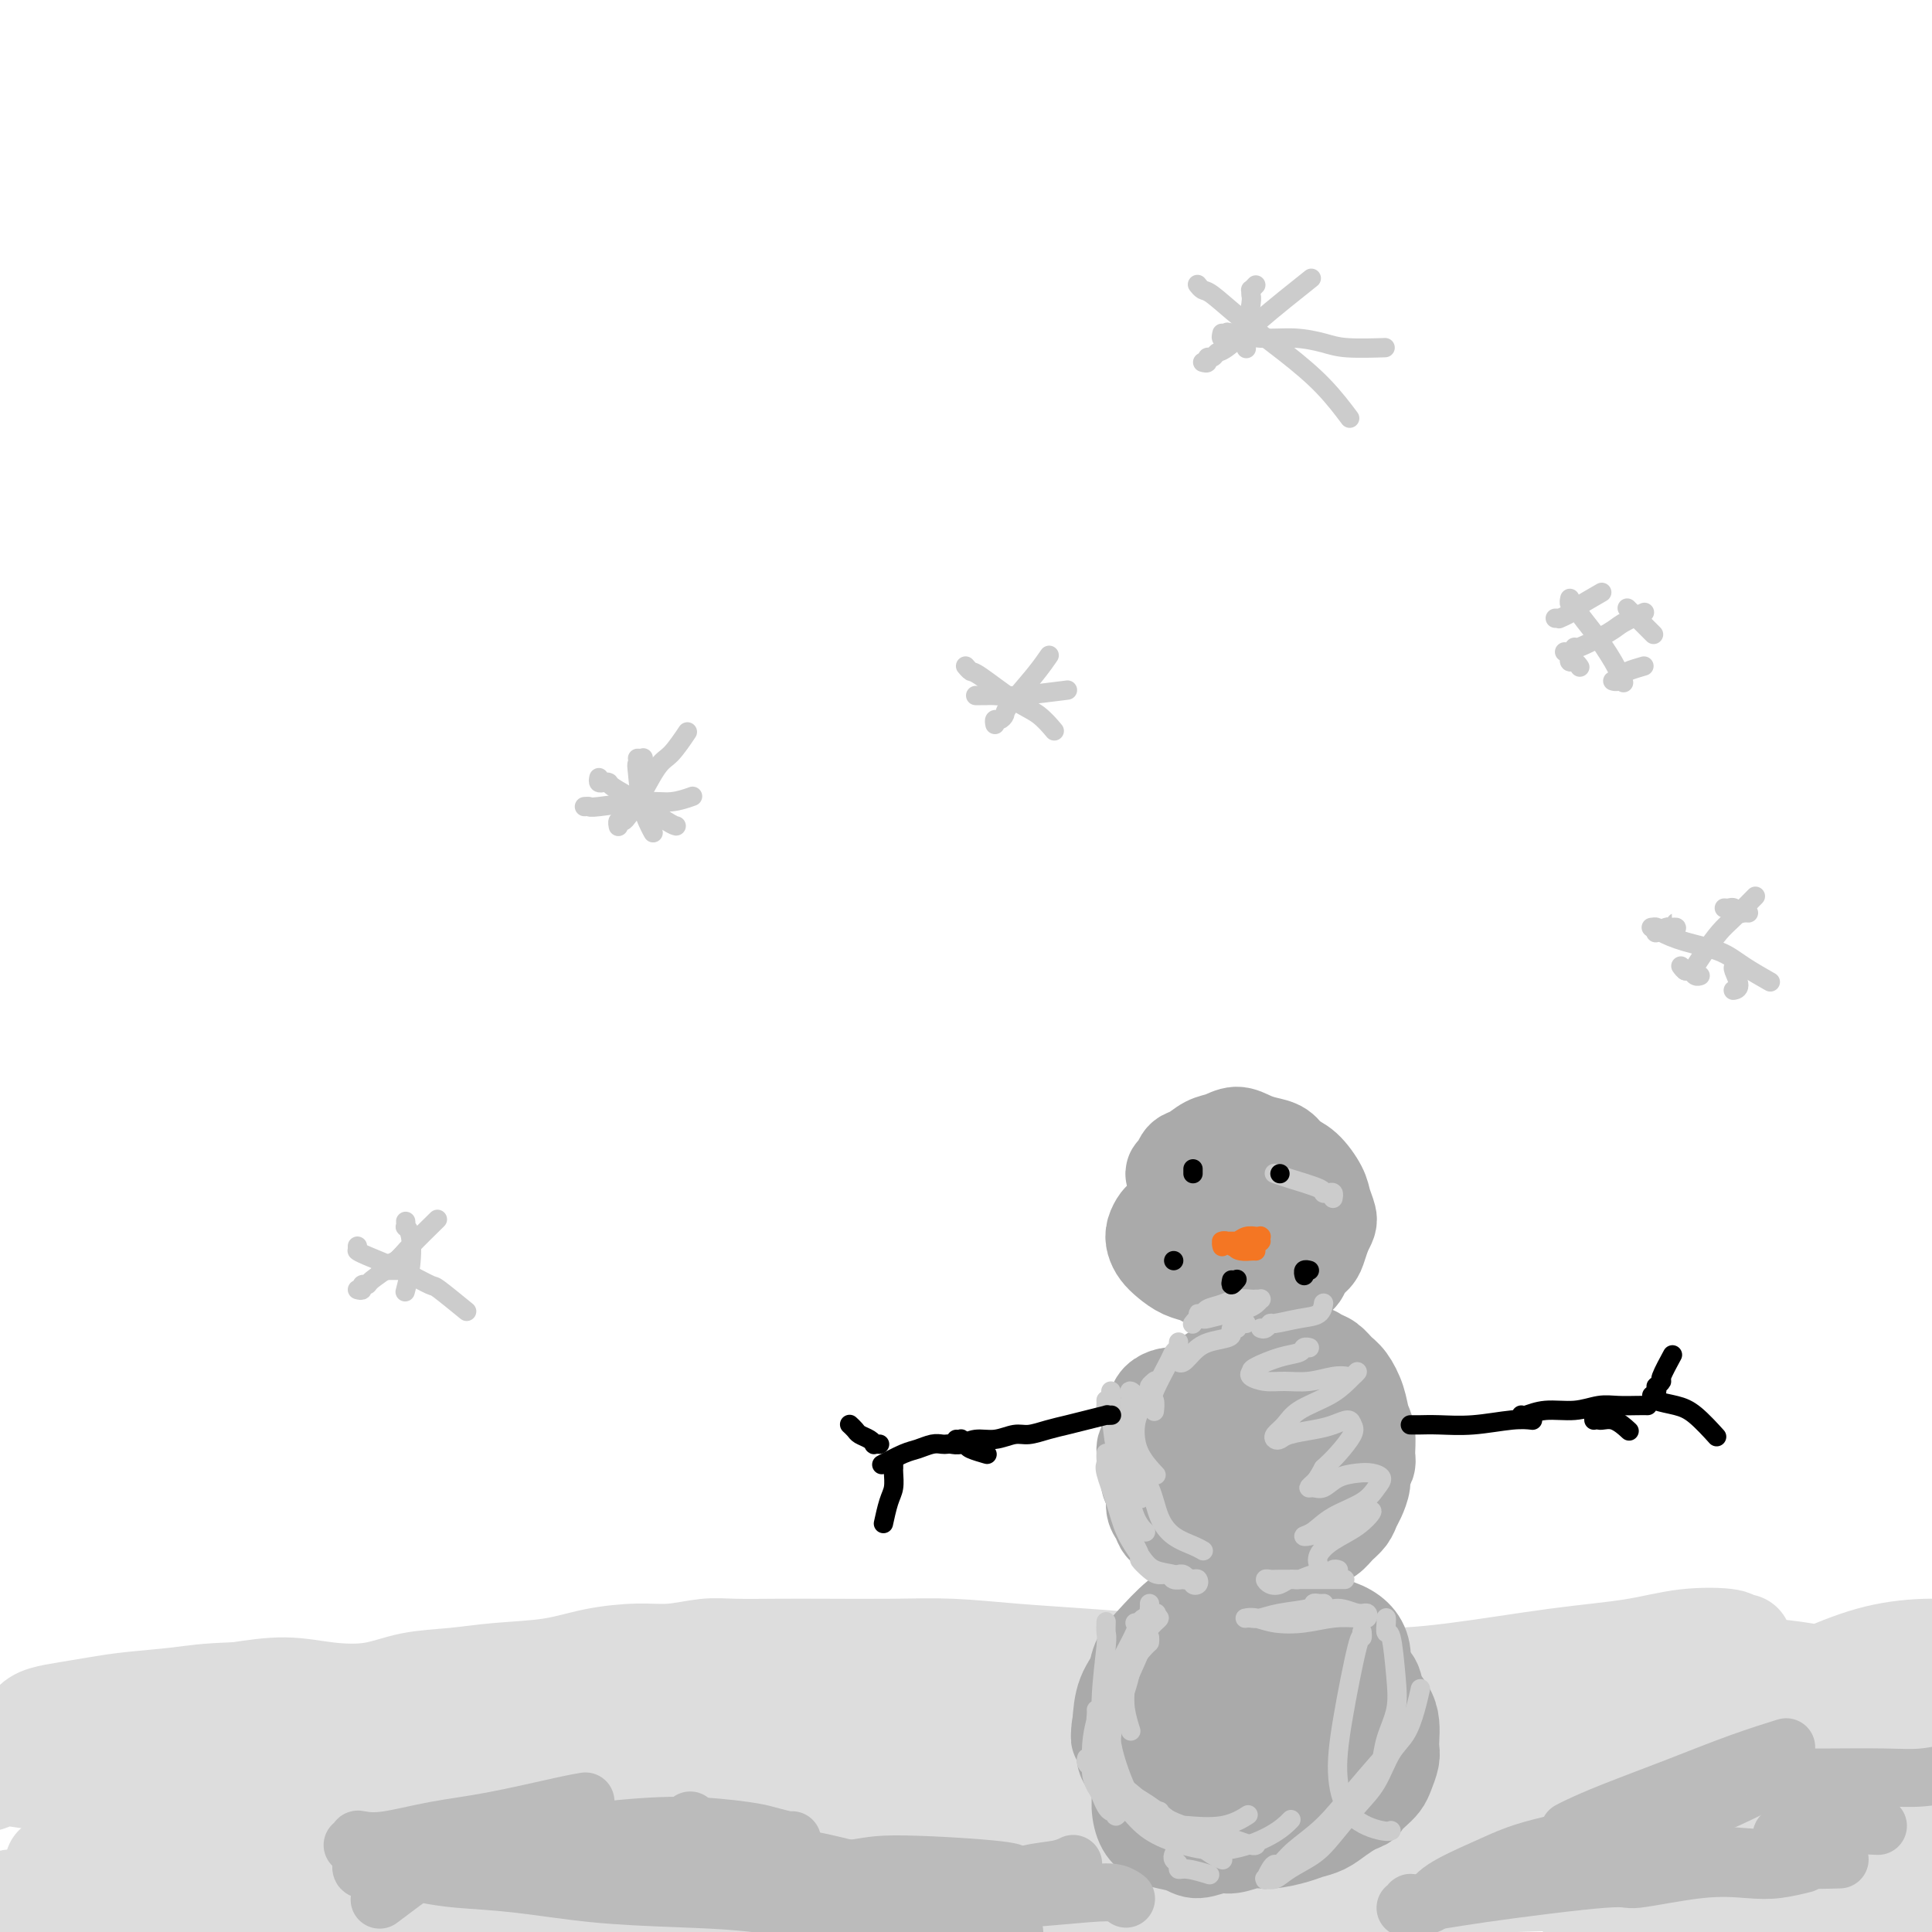 <svg viewBox='0 0 400 400' version='1.1' xmlns='http://www.w3.org/2000/svg' xmlns:xlink='http://www.w3.org/1999/xlink'><g fill='none' stroke='rgb(221,221,221)' stroke-width='20' stroke-linecap='round' stroke-linejoin='round'><path d='M11,386c0.833,-0.030 1.667,-0.060 3,0c1.333,0.060 3.166,0.209 5,0c1.834,-0.209 3.669,-0.775 6,-1c2.331,-0.225 5.158,-0.110 8,0c2.842,0.110 5.698,0.215 9,0c3.302,-0.215 7.050,-0.748 9,-1c1.950,-0.252 2.102,-0.222 9,-1c6.898,-0.778 20.542,-2.365 26,-3c5.458,-0.635 2.729,-0.317 0,0'/><path d='M92,381c-0.214,-0.001 -0.429,-0.001 0,0c0.429,0.001 1.500,0.005 2,0c0.500,-0.005 0.429,-0.019 2,0c1.571,0.019 4.785,0.072 8,0c3.215,-0.072 6.433,-0.268 10,0c3.567,0.268 7.485,0.999 11,1c3.515,0.001 6.626,-0.728 10,-1c3.374,-0.272 7.009,-0.088 10,0c2.991,0.088 5.337,0.080 8,0c2.663,-0.080 5.643,-0.231 8,0c2.357,0.231 4.092,0.843 6,1c1.908,0.157 3.989,-0.143 6,0c2.011,0.143 3.951,0.728 6,1c2.049,0.272 4.206,0.231 6,0c1.794,-0.231 3.223,-0.650 5,-1c1.777,-0.350 3.901,-0.629 6,-1c2.099,-0.371 4.174,-0.835 6,-1c1.826,-0.165 3.402,-0.032 5,0c1.598,0.032 3.218,-0.037 5,0c1.782,0.037 3.726,0.180 6,0c2.274,-0.180 4.877,-0.682 8,-1c3.123,-0.318 6.766,-0.453 10,-1c3.234,-0.547 6.060,-1.505 9,-2c2.940,-0.495 5.996,-0.525 9,-1c3.004,-0.475 5.957,-1.395 9,-2c3.043,-0.605 6.174,-0.894 9,-1c2.826,-0.106 5.345,-0.028 8,0c2.655,0.028 5.446,0.008 8,0c2.554,-0.008 4.873,-0.002 7,0c2.127,0.002 4.064,0.001 6,0'/><path d='M301,372c5.601,0.194 5.105,0.679 6,1c0.895,0.321 3.181,0.478 5,1c1.819,0.522 3.173,1.409 7,2c3.827,0.591 10.129,0.888 13,1c2.871,0.112 2.313,0.041 4,0c1.687,-0.041 5.620,-0.050 9,0c3.380,0.050 6.209,0.159 9,0c2.791,-0.159 5.546,-0.587 8,-1c2.454,-0.413 4.609,-0.811 7,-1c2.391,-0.189 5.020,-0.167 8,0c2.980,0.167 6.312,0.480 9,1c2.688,0.520 4.732,1.247 7,2c2.268,0.753 4.760,1.533 7,2c2.240,0.467 4.229,0.620 6,1c1.771,0.380 3.323,0.987 6,2c2.677,1.013 6.479,2.432 8,3c1.521,0.568 0.760,0.284 0,0'/><path d='M361,340c-0.284,-0.027 -0.568,-0.053 -1,0c-0.432,0.053 -1.013,0.187 -1,0c0.013,-0.187 0.620,-0.695 -1,-1c-1.620,-0.305 -5.467,-0.405 -9,0c-3.533,0.405 -6.754,1.317 -11,2c-4.246,0.683 -9.518,1.136 -16,2c-6.482,0.864 -14.173,2.137 -21,3c-6.827,0.863 -12.788,1.314 -20,1c-7.212,-0.314 -15.674,-1.394 -23,-2c-7.326,-0.606 -13.516,-0.737 -19,-1c-5.484,-0.263 -10.263,-0.659 -15,-1c-4.737,-0.341 -9.431,-0.627 -14,-1c-4.569,-0.373 -9.011,-0.832 -13,-1c-3.989,-0.168 -7.523,-0.046 -12,0c-4.477,0.046 -9.897,0.016 -14,0c-4.103,-0.016 -6.890,-0.019 -10,0c-3.110,0.019 -6.541,0.060 -9,0c-2.459,-0.060 -3.944,-0.219 -6,0c-2.056,0.219 -4.683,0.818 -7,1c-2.317,0.182 -4.324,-0.053 -7,0c-2.676,0.053 -6.019,0.394 -9,1c-2.981,0.606 -5.599,1.476 -9,2c-3.401,0.524 -7.586,0.702 -11,1c-3.414,0.298 -6.058,0.716 -9,1c-2.942,0.284 -6.183,0.432 -9,1c-2.817,0.568 -5.209,1.554 -8,2c-2.791,0.446 -5.982,0.351 -9,0c-3.018,-0.351 -5.862,-0.957 -9,-1c-3.138,-0.043 -6.569,0.479 -10,1'/><path d='M49,350c-6.535,0.179 -8.874,0.625 -12,1c-3.126,0.375 -7.039,0.679 -10,1c-2.961,0.321 -4.969,0.659 -7,1c-2.031,0.341 -4.083,0.684 -6,1c-1.917,0.316 -3.699,0.604 -5,1c-1.301,0.396 -2.122,0.899 -3,2c-0.878,1.101 -1.813,2.800 -3,4c-1.187,1.200 -2.627,1.900 -5,4c-2.373,2.100 -5.678,5.600 -7,7c-1.322,1.400 -0.661,0.700 0,0'/><path d='M94,368c0.813,-0.501 1.627,-1.001 2,-1c0.373,0.001 0.307,0.505 3,0c2.693,-0.505 8.146,-2.019 13,-3c4.854,-0.981 9.109,-1.430 14,-2c4.891,-0.570 10.416,-1.263 17,-2c6.584,-0.737 14.225,-1.519 22,-2c7.775,-0.481 15.683,-0.661 23,-1c7.317,-0.339 14.042,-0.838 21,-1c6.958,-0.162 14.149,0.012 21,0c6.851,-0.012 13.360,-0.211 19,0c5.640,0.211 10.409,0.832 15,1c4.591,0.168 9.003,-0.117 13,0c3.997,0.117 7.578,0.635 12,1c4.422,0.365 9.685,0.578 14,1c4.315,0.422 7.681,1.054 12,2c4.319,0.946 9.590,2.205 14,3c4.410,0.795 7.960,1.124 12,2c4.040,0.876 8.569,2.298 12,3c3.431,0.702 5.762,0.684 8,1c2.238,0.316 4.382,0.968 6,1c1.618,0.032 2.711,-0.555 4,-1c1.289,-0.445 2.773,-0.749 4,-1c1.227,-0.251 2.196,-0.448 3,-1c0.804,-0.552 1.442,-1.460 2,-2c0.558,-0.540 1.036,-0.714 1,-1c-0.036,-0.286 -0.587,-0.684 -1,-1c-0.413,-0.316 -0.688,-0.549 -2,-1c-1.312,-0.451 -3.661,-1.122 -8,-2c-4.339,-0.878 -10.668,-1.965 -19,-3c-8.332,-1.035 -18.666,-2.017 -29,-3'/><path d='M322,355c-12.905,-1.386 -21.166,-1.850 -32,-2c-10.834,-0.150 -24.241,0.015 -38,0c-13.759,-0.015 -27.870,-0.209 -41,0c-13.130,0.209 -25.280,0.822 -37,2c-11.720,1.178 -23.012,2.920 -33,4c-9.988,1.080 -18.673,1.496 -27,2c-8.327,0.504 -16.298,1.094 -25,1c-8.702,-0.094 -18.137,-0.874 -27,-1c-8.863,-0.126 -17.156,0.400 -25,1c-7.844,0.600 -15.241,1.275 -20,2c-4.759,0.725 -6.881,1.502 -9,2c-2.119,0.498 -4.235,0.718 -6,1c-1.765,0.282 -3.178,0.624 -4,1c-0.822,0.376 -1.054,0.784 -1,1c0.054,0.216 0.392,0.241 1,0c0.608,-0.241 1.486,-0.748 2,-1c0.514,-0.252 0.665,-0.250 2,0c1.335,0.250 3.855,0.747 9,1c5.145,0.253 12.914,0.262 23,0c10.086,-0.262 22.489,-0.794 34,-1c11.511,-0.206 22.130,-0.085 33,0c10.870,0.085 21.993,0.133 33,1c11.007,0.867 21.900,2.551 31,3c9.100,0.449 16.409,-0.339 23,0c6.591,0.339 12.466,1.804 17,3c4.534,1.196 7.729,2.122 10,3c2.271,0.878 3.620,1.708 4,2c0.380,0.292 -0.207,0.047 -1,0c-0.793,-0.047 -1.790,0.103 -6,0c-4.210,-0.103 -11.631,-0.458 -22,-1c-10.369,-0.542 -23.684,-1.271 -37,-2'/><path d='M153,377c-15.722,-0.364 -22.027,0.226 -29,1c-6.973,0.774 -14.612,1.732 -20,2c-5.388,0.268 -8.523,-0.153 -12,0c-3.477,0.153 -7.294,0.881 -12,1c-4.706,0.119 -10.299,-0.371 -16,0c-5.701,0.371 -11.509,1.603 -17,3c-5.491,1.397 -10.667,2.958 -14,4c-3.333,1.042 -4.825,1.563 -6,2c-1.175,0.437 -2.032,0.788 -2,1c0.032,0.212 0.954,0.284 2,0c1.046,-0.284 2.216,-0.926 5,-1c2.784,-0.074 7.181,0.418 13,1c5.819,0.582 13.060,1.254 21,2c7.940,0.746 16.578,1.567 25,3c8.422,1.433 16.627,3.480 25,5c8.373,1.520 16.915,2.514 26,3c9.085,0.486 18.713,0.466 29,0c10.287,-0.466 21.233,-1.376 33,-3c11.767,-1.624 24.356,-3.960 36,-6c11.644,-2.040 22.342,-3.783 31,-5c8.658,-1.217 15.275,-1.908 20,-2c4.725,-0.092 7.558,0.414 9,1c1.442,0.586 1.494,1.252 1,2c-0.494,0.748 -1.534,1.580 -5,2c-3.466,0.420 -9.359,0.430 -19,0c-9.641,-0.430 -23.032,-1.300 -38,-3c-14.968,-1.700 -31.514,-4.229 -45,-5c-13.486,-0.771 -23.914,0.216 -34,1c-10.086,0.784 -19.831,1.365 -29,2c-9.169,0.635 -17.763,1.324 -27,2c-9.237,0.676 -19.119,1.338 -29,2'/><path d='M75,392c-23.815,1.491 -23.852,1.717 -28,2c-4.148,0.283 -12.407,0.623 -20,1c-7.593,0.377 -14.518,0.791 -18,1c-3.482,0.209 -3.520,0.214 -4,0c-0.480,-0.214 -1.403,-0.646 -2,-1c-0.597,-0.354 -0.867,-0.631 -1,-1c-0.133,-0.369 -0.130,-0.832 0,-1c0.130,-0.168 0.387,-0.041 1,0c0.613,0.041 1.582,-0.003 5,0c3.418,0.003 9.286,0.052 18,0c8.714,-0.052 20.274,-0.207 32,0c11.726,0.207 23.619,0.775 35,1c11.381,0.225 22.252,0.107 33,0c10.748,-0.107 21.375,-0.203 32,0c10.625,0.203 21.248,0.707 31,1c9.752,0.293 18.632,0.377 28,0c9.368,-0.377 19.223,-1.215 30,-2c10.777,-0.785 22.476,-1.517 34,-2c11.524,-0.483 22.873,-0.716 33,-1c10.127,-0.284 19.032,-0.620 27,-1c7.968,-0.380 14.999,-0.803 21,-1c6.001,-0.197 10.972,-0.166 15,0c4.028,0.166 7.112,0.469 9,1c1.888,0.531 2.580,1.291 3,2c0.420,0.709 0.569,1.366 0,2c-0.569,0.634 -1.854,1.245 -5,2c-3.146,0.755 -8.152,1.652 -15,3c-6.848,1.348 -15.536,3.145 -21,4c-5.464,0.855 -7.702,0.769 -9,1c-1.298,0.231 -1.657,0.780 -1,1c0.657,0.220 2.328,0.110 4,0'/><path d='M342,404c2.333,-0.018 6.667,-0.563 12,-1c5.333,-0.437 11.666,-0.764 19,-2c7.334,-1.236 15.669,-3.379 23,-5c7.331,-1.621 13.659,-2.720 19,-4c5.341,-1.280 9.696,-2.740 12,-4c2.304,-1.260 2.557,-2.320 2,-4c-0.557,-1.680 -1.923,-3.980 -4,-6c-2.077,-2.020 -4.866,-3.759 -8,-5c-3.134,-1.241 -6.614,-1.984 -10,-2c-3.386,-0.016 -6.680,0.693 -10,1c-3.320,0.307 -6.668,0.211 -10,0c-3.332,-0.211 -6.650,-0.535 -10,-1c-3.350,-0.465 -6.733,-1.069 -9,-2c-2.267,-0.931 -3.418,-2.188 -4,-3c-0.582,-0.812 -0.594,-1.178 0,-2c0.594,-0.822 1.793,-2.100 3,-3c1.207,-0.900 2.421,-1.421 4,-2c1.579,-0.579 3.522,-1.216 6,-2c2.478,-0.784 5.492,-1.715 9,-3c3.508,-1.285 7.510,-2.925 11,-4c3.490,-1.075 6.470,-1.587 9,-2c2.530,-0.413 4.611,-0.728 6,-1c1.389,-0.272 2.084,-0.503 2,-1c-0.084,-0.497 -0.949,-1.262 -2,-2c-1.051,-0.738 -2.289,-1.451 -4,-2c-1.711,-0.549 -3.894,-0.936 -7,-1c-3.106,-0.064 -7.136,0.196 -11,1c-3.864,0.804 -7.561,2.154 -12,4c-4.439,1.846 -9.618,4.189 -16,6c-6.382,1.811 -13.966,3.089 -20,4c-6.034,0.911 -10.517,1.456 -15,2'/><path d='M327,358c-6.541,0.935 -5.393,0.274 -5,0c0.393,-0.274 0.030,-0.160 0,0c-0.030,0.160 0.273,0.364 2,0c1.727,-0.364 4.877,-1.298 9,-2c4.123,-0.702 9.219,-1.172 16,-2c6.781,-0.828 15.247,-2.013 21,-3c5.753,-0.987 8.793,-1.774 11,-2c2.207,-0.226 3.582,0.110 4,0c0.418,-0.110 -0.121,-0.668 -1,-1c-0.879,-0.332 -2.096,-0.440 -5,-1c-2.904,-0.560 -7.493,-1.572 -14,-2c-6.507,-0.428 -14.932,-0.272 -23,1c-8.068,1.272 -15.778,3.658 -23,6c-7.222,2.342 -13.957,4.638 -20,7c-6.043,2.362 -11.393,4.791 -18,7c-6.607,2.209 -14.472,4.200 -21,6c-6.528,1.800 -11.720,3.410 -17,5c-5.280,1.590 -10.647,3.159 -14,4c-3.353,0.841 -4.691,0.953 -6,1c-1.309,0.047 -2.591,0.028 -3,0c-0.409,-0.028 0.053,-0.064 0,0c-0.053,0.064 -0.622,0.228 0,0c0.622,-0.228 2.434,-0.846 5,-1c2.566,-0.154 5.887,0.158 12,0c6.113,-0.158 15.020,-0.784 25,-1c9.980,-0.216 21.034,-0.021 31,0c9.966,0.021 18.845,-0.133 27,-1c8.155,-0.867 15.588,-2.449 22,-4c6.412,-1.551 11.803,-3.071 15,-4c3.197,-0.929 4.199,-1.265 4,-2c-0.199,-0.735 -1.600,-1.867 -3,-3'/><path d='M358,366c-0.218,-0.887 0.738,-1.605 -5,-2c-5.738,-0.395 -18.171,-0.467 -29,1c-10.829,1.467 -20.056,4.471 -30,7c-9.944,2.529 -20.606,4.581 -32,6c-11.394,1.419 -23.520,2.205 -35,2c-11.480,-0.205 -22.315,-1.402 -31,-2c-8.685,-0.598 -15.219,-0.598 -20,-1c-4.781,-0.402 -7.807,-1.205 -9,-2c-1.193,-0.795 -0.551,-1.581 0,-2c0.551,-0.419 1.013,-0.472 2,-1c0.987,-0.528 2.500,-1.530 5,-2c2.500,-0.470 5.988,-0.406 12,-1c6.012,-0.594 14.548,-1.844 24,-2c9.452,-0.156 19.820,0.782 30,1c10.180,0.218 20.171,-0.285 30,0c9.829,0.285 19.497,1.357 29,2c9.503,0.643 18.841,0.858 28,1c9.159,0.142 18.139,0.213 26,0c7.861,-0.213 14.605,-0.708 21,-1c6.395,-0.292 12.442,-0.379 18,-1c5.558,-0.621 10.627,-1.776 15,-2c4.373,-0.224 8.052,0.483 11,1c2.948,0.517 5.166,0.844 6,1c0.834,0.156 0.283,0.140 0,0c-0.283,-0.140 -0.299,-0.406 -3,0c-2.701,0.406 -8.086,1.482 -15,4c-6.914,2.518 -15.355,6.479 -24,10c-8.645,3.521 -17.492,6.604 -24,9c-6.508,2.396 -10.675,4.107 -14,5c-3.325,0.893 -5.807,0.970 -7,1c-1.193,0.030 -1.096,0.015 -1,0'/><path d='M336,398c-13.416,4.342 -2.958,0.697 2,-1c4.958,-1.697 4.414,-1.446 7,-2c2.586,-0.554 8.303,-1.913 15,-3c6.697,-1.087 14.375,-1.902 22,-3c7.625,-1.098 15.197,-2.479 22,-3c6.803,-0.521 12.838,-0.182 17,0c4.162,0.182 6.450,0.205 8,0c1.550,-0.205 2.361,-0.639 2,-1c-0.361,-0.361 -1.896,-0.648 -6,-2c-4.104,-1.352 -10.779,-3.769 -21,-7c-10.221,-3.231 -23.988,-7.276 -37,-9c-13.012,-1.724 -25.270,-1.128 -37,-1c-11.730,0.128 -22.933,-0.212 -34,0c-11.067,0.212 -21.997,0.975 -34,1c-12.003,0.025 -25.077,-0.690 -36,0c-10.923,0.690 -19.694,2.784 -27,4c-7.306,1.216 -13.148,1.552 -18,2c-4.852,0.448 -8.714,1.007 -12,1c-3.286,-0.007 -5.998,-0.580 -9,-1c-3.002,-0.420 -6.296,-0.687 -8,-1c-1.704,-0.313 -1.817,-0.671 -2,-1c-0.183,-0.329 -0.434,-0.628 0,-1c0.434,-0.372 1.554,-0.816 4,-1c2.446,-0.184 6.218,-0.108 13,-1c6.782,-0.892 16.573,-2.750 28,-4c11.427,-1.250 24.488,-1.890 36,-2c11.512,-0.110 21.474,0.310 31,1c9.526,0.690 18.615,1.649 27,3c8.385,1.351 16.065,3.095 23,4c6.935,0.905 13.124,0.973 18,1c4.876,0.027 8.438,0.014 12,0'/><path d='M342,371c18.624,1.305 9.685,0.068 7,0c-2.685,-0.068 0.885,1.034 2,1c1.115,-0.034 -0.226,-1.204 -2,-2c-1.774,-0.796 -3.983,-1.219 -8,-1c-4.017,0.219 -9.844,1.078 -16,2c-6.156,0.922 -12.642,1.905 -19,3c-6.358,1.095 -12.590,2.301 -18,3c-5.410,0.699 -9.999,0.889 -14,1c-4.001,0.111 -7.414,0.142 -10,0c-2.586,-0.142 -4.344,-0.458 -6,-1c-1.656,-0.542 -3.211,-1.310 -5,-2c-1.789,-0.690 -3.811,-1.303 -5,-2c-1.189,-0.697 -1.544,-1.479 -1,-2c0.544,-0.521 1.989,-0.782 7,-2c5.011,-1.218 13.590,-3.392 25,-5c11.410,-1.608 25.651,-2.650 38,-3c12.349,-0.350 22.805,-0.007 32,0c9.195,0.007 17.128,-0.323 24,0c6.872,0.323 12.682,1.300 18,2c5.318,0.700 10.142,1.123 15,2c4.858,0.877 9.749,2.208 14,3c4.251,0.792 7.862,1.047 11,2c3.138,0.953 5.801,2.605 7,3c1.199,0.395 0.932,-0.467 1,-1c0.068,-0.533 0.469,-0.738 -1,-2c-1.469,-1.262 -4.809,-3.580 -10,-6c-5.191,-2.420 -12.234,-4.941 -21,-7c-8.766,-2.059 -19.257,-3.655 -29,-4c-9.743,-0.345 -18.739,0.561 -29,1c-10.261,0.439 -21.789,0.411 -34,0c-12.211,-0.411 -25.106,-1.206 -38,-2'/><path d='M277,352c-21.839,-0.037 -25.935,0.370 -33,1c-7.065,0.630 -17.097,1.483 -25,2c-7.903,0.517 -13.675,0.699 -19,1c-5.325,0.301 -10.203,0.721 -19,0c-8.797,-0.721 -21.513,-2.582 -27,-3c-5.487,-0.418 -3.744,0.606 -5,1c-1.256,0.394 -5.512,0.157 -8,0c-2.488,-0.157 -3.207,-0.235 -4,0c-0.793,0.235 -1.658,0.784 -2,1c-0.342,0.216 -0.160,0.099 0,0c0.160,-0.099 0.298,-0.180 1,0c0.702,0.180 1.968,0.622 3,1c1.032,0.378 1.829,0.693 3,1c1.171,0.307 2.715,0.607 4,1c1.285,0.393 2.312,0.878 3,1c0.688,0.122 1.038,-0.118 1,0c-0.038,0.118 -0.466,0.595 -2,1c-1.534,0.405 -4.176,0.738 -9,1c-4.824,0.262 -11.830,0.451 -21,1c-9.170,0.549 -20.505,1.456 -30,3c-9.495,1.544 -17.152,3.725 -23,6c-5.848,2.275 -9.887,4.645 -13,6c-3.113,1.355 -5.300,1.694 -7,2c-1.700,0.306 -2.912,0.577 -4,1c-1.088,0.423 -2.053,0.998 -4,2c-1.947,1.002 -4.877,2.431 -8,4c-3.123,1.569 -6.439,3.280 -9,5c-2.561,1.720 -4.367,3.451 -6,5c-1.633,1.549 -3.094,2.917 -4,4c-0.906,1.083 -1.259,1.881 -1,2c0.259,0.119 1.129,-0.440 2,-1'/><path d='M11,401c-2.686,1.943 -0.400,-0.699 1,-2c1.400,-1.301 1.913,-1.260 3,-2c1.087,-0.740 2.746,-2.261 5,-4c2.254,-1.739 5.101,-3.695 9,-6c3.899,-2.305 8.849,-4.958 14,-8c5.151,-3.042 10.502,-6.473 18,-8c7.498,-1.527 17.142,-1.151 21,-1c3.858,0.151 1.929,0.075 0,0'/></g>
<g fill='none' stroke='rgb(170,170,170)' stroke-width='20' stroke-linecap='round' stroke-linejoin='round'><path d='M248,348c-0.412,-0.001 -0.825,-0.002 -1,0c-0.175,0.002 -0.113,0.006 0,0c0.113,-0.006 0.277,-0.024 0,0c-0.277,0.024 -0.994,0.090 -1,0c-0.006,-0.090 0.700,-0.334 0,0c-0.700,0.334 -2.804,1.248 -4,2c-1.196,0.752 -1.483,1.342 -2,2c-0.517,0.658 -1.263,1.383 -2,2c-0.737,0.617 -1.467,1.126 -2,2c-0.533,0.874 -0.871,2.113 -1,3c-0.129,0.887 -0.049,1.422 0,2c0.049,0.578 0.068,1.198 0,2c-0.068,0.802 -0.222,1.787 0,3c0.222,1.213 0.820,2.654 1,4c0.180,1.346 -0.058,2.598 0,4c0.058,1.402 0.412,2.955 1,4c0.588,1.045 1.410,1.582 2,2c0.590,0.418 0.947,0.716 2,1c1.053,0.284 2.802,0.556 4,1c1.198,0.444 1.845,1.062 3,1c1.155,-0.062 2.820,-0.804 4,-1c1.180,-0.196 1.877,0.155 3,0c1.123,-0.155 2.674,-0.814 4,-1c1.326,-0.186 2.427,0.102 4,0c1.573,-0.102 3.618,-0.594 5,-1c1.382,-0.406 2.102,-0.727 3,-1c0.898,-0.273 1.972,-0.496 3,-1c1.028,-0.504 2.008,-1.287 3,-2c0.992,-0.713 1.996,-1.357 3,-2'/><path d='M280,374c2.991,-1.215 1.968,-0.752 2,-1c0.032,-0.248 1.119,-1.207 2,-2c0.881,-0.793 1.556,-1.419 2,-2c0.444,-0.581 0.655,-1.117 1,-2c0.345,-0.883 0.823,-2.112 1,-3c0.177,-0.888 0.054,-1.434 0,-2c-0.054,-0.566 -0.040,-1.152 0,-2c0.040,-0.848 0.104,-1.958 0,-3c-0.104,-1.042 -0.378,-2.018 -1,-3c-0.622,-0.982 -1.592,-1.972 -2,-3c-0.408,-1.028 -0.254,-2.094 -1,-3c-0.746,-0.906 -2.391,-1.653 -3,-2c-0.609,-0.347 -0.182,-0.293 -1,-1c-0.818,-0.707 -2.879,-2.175 -4,-3c-1.121,-0.825 -1.301,-1.006 -2,-1c-0.699,0.006 -1.919,0.198 -3,0c-1.081,-0.198 -2.025,-0.785 -3,-1c-0.975,-0.215 -1.983,-0.058 -3,0c-1.017,0.058 -2.043,0.019 -3,0c-0.957,-0.019 -1.845,-0.016 -3,0c-1.155,0.016 -2.578,0.045 -4,0c-1.422,-0.045 -2.842,-0.163 -4,0c-1.158,0.163 -2.053,0.606 -3,1c-0.947,0.394 -1.945,0.739 -3,1c-1.055,0.261 -2.166,0.438 -3,1c-0.834,0.562 -1.389,1.508 -2,2c-0.611,0.492 -1.277,0.530 -2,1c-0.723,0.470 -1.503,1.374 -2,2c-0.497,0.626 -0.711,0.976 -1,2c-0.289,1.024 -0.654,2.721 -1,4c-0.346,1.279 -0.673,2.139 -1,3'/><path d='M233,357c-1.686,2.747 -1.402,2.615 -1,3c0.402,0.385 0.921,1.286 1,2c0.079,0.714 -0.282,1.241 0,2c0.282,0.759 1.208,1.751 2,3c0.792,1.249 1.449,2.754 2,4c0.551,1.246 0.995,2.233 2,3c1.005,0.767 2.572,1.312 4,2c1.428,0.688 2.718,1.517 4,2c1.282,0.483 2.554,0.620 4,1c1.446,0.380 3.064,1.004 5,1c1.936,-0.004 4.189,-0.637 6,-1c1.811,-0.363 3.181,-0.456 5,-1c1.819,-0.544 4.089,-1.538 6,-3c1.911,-1.462 3.464,-3.391 5,-5c1.536,-1.609 3.054,-2.899 4,-4c0.946,-1.101 1.319,-2.013 2,-3c0.681,-0.987 1.669,-2.048 2,-3c0.331,-0.952 0.003,-1.795 0,-3c-0.003,-1.205 0.318,-2.773 0,-4c-0.318,-1.227 -1.277,-2.114 -2,-3c-0.723,-0.886 -1.212,-1.770 -2,-3c-0.788,-1.230 -1.876,-2.806 -3,-4c-1.124,-1.194 -2.285,-2.005 -3,-3c-0.715,-0.995 -0.984,-2.172 -2,-3c-1.016,-0.828 -2.777,-1.305 -4,-2c-1.223,-0.695 -1.906,-1.606 -3,-2c-1.094,-0.394 -2.600,-0.271 -4,0c-1.400,0.271 -2.695,0.691 -4,1c-1.305,0.309 -2.621,0.506 -4,1c-1.379,0.494 -2.823,1.284 -4,2c-1.177,0.716 -2.089,1.358 -3,2'/><path d='M248,339c-3.070,1.346 -3.246,1.711 -4,2c-0.754,0.289 -2.087,0.503 -3,1c-0.913,0.497 -1.407,1.277 -2,2c-0.593,0.723 -1.285,1.389 -2,2c-0.715,0.611 -1.454,1.168 -2,2c-0.546,0.832 -0.899,1.940 -1,3c-0.101,1.060 0.050,2.073 0,3c-0.050,0.927 -0.300,1.770 0,3c0.300,1.230 1.152,2.849 2,4c0.848,1.151 1.692,1.836 3,3c1.308,1.164 3.079,2.808 5,4c1.921,1.192 3.991,1.933 6,3c2.009,1.067 3.956,2.460 6,3c2.044,0.540 4.186,0.226 6,0c1.814,-0.226 3.299,-0.365 5,-1c1.701,-0.635 3.616,-1.765 5,-3c1.384,-1.235 2.236,-2.574 3,-4c0.764,-1.426 1.440,-2.938 2,-5c0.560,-2.062 1.003,-4.672 1,-7c-0.003,-2.328 -0.454,-4.373 -1,-6c-0.546,-1.627 -1.188,-2.838 -2,-4c-0.812,-1.162 -1.795,-2.277 -3,-3c-1.205,-0.723 -2.632,-1.055 -4,-1c-1.368,0.055 -2.676,0.498 -4,1c-1.324,0.502 -2.664,1.064 -4,2c-1.336,0.936 -2.669,2.246 -4,4c-1.331,1.754 -2.661,3.954 -4,6c-1.339,2.046 -2.689,3.940 -3,6c-0.311,2.060 0.416,4.285 1,6c0.584,1.715 1.024,2.918 2,4c0.976,1.082 2.488,2.041 4,3'/><path d='M256,372c1.732,2.098 2.562,0.842 4,0c1.438,-0.842 3.485,-1.269 6,-3c2.515,-1.731 5.500,-4.767 8,-8c2.500,-3.233 4.516,-6.663 6,-10c1.484,-3.337 2.436,-6.581 2,-9c-0.436,-2.419 -2.259,-4.012 -5,-5c-2.741,-0.988 -6.401,-1.371 -10,-1c-3.599,0.371 -7.136,1.495 -10,3c-2.864,1.505 -5.053,3.392 -7,5c-1.947,1.608 -3.651,2.937 -5,4c-1.349,1.063 -2.344,1.860 -3,3c-0.656,1.140 -0.975,2.624 -1,4c-0.025,1.376 0.243,2.644 1,4c0.757,1.356 2.002,2.801 3,4c0.998,1.199 1.748,2.153 3,3c1.252,0.847 3.006,1.586 5,2c1.994,0.414 4.227,0.503 6,0c1.773,-0.503 3.087,-1.597 5,-3c1.913,-1.403 4.425,-3.113 6,-5c1.575,-1.887 2.214,-3.949 3,-6c0.786,-2.051 1.721,-4.092 2,-6c0.279,-1.908 -0.098,-3.685 -1,-5c-0.902,-1.315 -2.329,-2.168 -4,-3c-1.671,-0.832 -3.585,-1.644 -6,-2c-2.415,-0.356 -5.331,-0.256 -8,0c-2.669,0.256 -5.090,0.667 -7,1c-1.910,0.333 -3.310,0.586 -5,1c-1.690,0.414 -3.669,0.987 -5,2c-1.331,1.013 -2.012,2.465 -3,4c-0.988,1.535 -2.282,3.153 -3,5c-0.718,1.847 -0.859,3.924 -1,6'/><path d='M232,357c-0.804,3.046 0.685,3.161 2,4c1.315,0.839 2.456,2.401 4,4c1.544,1.599 3.492,3.236 6,4c2.508,0.764 5.578,0.655 8,1c2.422,0.345 4.197,1.145 6,1c1.803,-0.145 3.636,-1.233 5,-2c1.364,-0.767 2.260,-1.211 3,-2c0.740,-0.789 1.324,-1.922 2,-3c0.676,-1.078 1.445,-2.102 2,-4c0.555,-1.898 0.896,-4.671 1,-7c0.104,-2.329 -0.029,-4.213 0,-6c0.029,-1.787 0.220,-3.477 0,-5c-0.220,-1.523 -0.851,-2.879 -2,-4c-1.149,-1.121 -2.817,-2.008 -4,-3c-1.183,-0.992 -1.883,-2.091 -3,-3c-1.117,-0.909 -2.651,-1.629 -4,-2c-1.349,-0.371 -2.512,-0.393 -4,0c-1.488,0.393 -3.302,1.201 -5,2c-1.698,0.799 -3.281,1.588 -5,3c-1.719,1.412 -3.576,3.446 -5,5c-1.424,1.554 -2.416,2.627 -3,4c-0.584,1.373 -0.759,3.048 -1,5c-0.241,1.952 -0.549,4.183 0,6c0.549,1.817 1.956,3.220 3,4c1.044,0.780 1.727,0.937 2,1c0.273,0.063 0.137,0.031 0,0'/><path d='M251,291c-0.002,-0.425 -0.005,-0.850 0,-1c0.005,-0.150 0.016,-0.026 0,0c-0.016,0.026 -0.059,-0.046 0,0c0.059,0.046 0.221,0.208 0,0c-0.221,-0.208 -0.826,-0.788 -1,-1c-0.174,-0.212 0.081,-0.058 0,0c-0.081,0.058 -0.498,0.018 -1,0c-0.502,-0.018 -1.090,-0.014 -2,0c-0.910,0.014 -2.143,0.037 -3,0c-0.857,-0.037 -1.339,-0.133 -2,0c-0.661,0.133 -1.502,0.497 -2,1c-0.498,0.503 -0.651,1.145 -1,2c-0.349,0.855 -0.892,1.923 -1,3c-0.108,1.077 0.219,2.161 0,3c-0.219,0.839 -0.983,1.431 -1,2c-0.017,0.569 0.712,1.115 1,2c0.288,0.885 0.133,2.110 0,3c-0.133,0.890 -0.244,1.447 0,2c0.244,0.553 0.842,1.103 1,2c0.158,0.897 -0.124,2.142 0,3c0.124,0.858 0.655,1.329 1,2c0.345,0.671 0.503,1.543 1,2c0.497,0.457 1.332,0.501 2,1c0.668,0.499 1.167,1.454 2,2c0.833,0.546 1.999,0.682 3,1c1.001,0.318 1.835,0.817 3,1c1.165,0.183 2.660,0.049 4,0c1.340,-0.049 2.526,-0.014 4,0c1.474,0.014 3.237,0.007 5,0'/><path d='M264,321c3.645,0.134 3.256,-0.530 4,-1c0.744,-0.470 2.619,-0.745 4,-1c1.381,-0.255 2.268,-0.490 3,-1c0.732,-0.510 1.311,-1.295 2,-2c0.689,-0.705 1.490,-1.329 2,-2c0.510,-0.671 0.729,-1.387 1,-2c0.271,-0.613 0.594,-1.121 1,-2c0.406,-0.879 0.894,-2.129 1,-3c0.106,-0.871 -0.171,-1.362 0,-2c0.171,-0.638 0.790,-1.422 1,-2c0.210,-0.578 0.012,-0.949 0,-2c-0.012,-1.051 0.163,-2.781 0,-4c-0.163,-1.219 -0.662,-1.927 -1,-3c-0.338,-1.073 -0.514,-2.511 -1,-4c-0.486,-1.489 -1.283,-3.029 -2,-4c-0.717,-0.971 -1.353,-1.371 -2,-2c-0.647,-0.629 -1.305,-1.486 -2,-2c-0.695,-0.514 -1.426,-0.685 -2,-1c-0.574,-0.315 -0.992,-0.773 -2,-1c-1.008,-0.227 -2.605,-0.223 -4,0c-1.395,0.223 -2.589,0.665 -4,1c-1.411,0.335 -3.040,0.563 -5,1c-1.960,0.437 -4.252,1.083 -6,2c-1.748,0.917 -2.953,2.107 -4,3c-1.047,0.893 -1.935,1.491 -3,2c-1.065,0.509 -2.306,0.929 -3,2c-0.694,1.071 -0.841,2.792 -1,4c-0.159,1.208 -0.331,1.901 0,3c0.331,1.099 1.166,2.604 2,4c0.834,1.396 1.667,2.685 3,4c1.333,1.315 3.167,2.658 5,4'/><path d='M251,310c2.607,2.470 4.123,2.644 6,3c1.877,0.356 4.115,0.893 6,1c1.885,0.107 3.417,-0.217 5,-1c1.583,-0.783 3.216,-2.026 5,-3c1.784,-0.974 3.720,-1.680 5,-3c1.280,-1.320 1.905,-3.253 2,-5c0.095,-1.747 -0.341,-3.309 -1,-5c-0.659,-1.691 -1.540,-3.513 -3,-5c-1.460,-1.487 -3.497,-2.639 -5,-3c-1.503,-0.361 -2.471,0.070 -4,0c-1.529,-0.070 -3.621,-0.640 -5,0c-1.379,0.640 -2.047,2.491 -3,4c-0.953,1.509 -2.192,2.677 -3,4c-0.808,1.323 -1.184,2.801 -1,4c0.184,1.199 0.927,2.120 2,3c1.073,0.880 2.477,1.719 4,2c1.523,0.281 3.166,0.004 5,0c1.834,-0.004 3.860,0.264 6,0c2.140,-0.264 4.394,-1.060 6,-2c1.606,-0.940 2.566,-2.025 3,-3c0.434,-0.975 0.344,-1.841 0,-3c-0.344,-1.159 -0.940,-2.613 -3,-4c-2.060,-1.387 -5.582,-2.709 -9,-3c-3.418,-0.291 -6.732,0.449 -9,1c-2.268,0.551 -3.490,0.914 -5,2c-1.510,1.086 -3.309,2.893 -4,4c-0.691,1.107 -0.273,1.512 0,2c0.273,0.488 0.403,1.059 1,2c0.597,0.941 1.661,2.253 3,3c1.339,0.747 2.954,0.928 5,1c2.046,0.072 4.523,0.036 7,0'/><path d='M267,306c2.941,0.062 4.294,-0.282 6,-1c1.706,-0.718 3.766,-1.808 5,-3c1.234,-1.192 1.642,-2.485 2,-4c0.358,-1.515 0.667,-3.251 -2,-4c-2.667,-0.749 -8.308,-0.512 -11,0c-2.692,0.512 -2.434,1.300 -4,3c-1.566,1.700 -4.956,4.311 -7,6c-2.044,1.689 -2.743,2.455 -3,3c-0.257,0.545 -0.074,0.870 0,1c0.074,0.130 0.037,0.065 0,0'/><path d='M254,248c-0.414,0.113 -0.828,0.226 -1,0c-0.172,-0.226 -0.102,-0.793 0,-1c0.102,-0.207 0.236,-0.056 0,0c-0.236,0.056 -0.841,0.017 -1,0c-0.159,-0.017 0.130,-0.013 0,0c-0.130,0.013 -0.679,0.035 -1,0c-0.321,-0.035 -0.415,-0.126 -1,0c-0.585,0.126 -1.663,0.471 -3,1c-1.337,0.529 -2.933,1.244 -4,2c-1.067,0.756 -1.604,1.553 -2,2c-0.396,0.447 -0.651,0.542 -1,1c-0.349,0.458 -0.793,1.278 -1,2c-0.207,0.722 -0.179,1.345 0,2c0.179,0.655 0.508,1.341 1,2c0.492,0.659 1.146,1.289 2,2c0.854,0.711 1.908,1.501 3,2c1.092,0.499 2.220,0.708 3,1c0.780,0.292 1.210,0.668 2,1c0.790,0.332 1.941,0.621 3,1c1.059,0.379 2.028,0.849 3,1c0.972,0.151 1.947,-0.015 3,0c1.053,0.015 2.184,0.212 3,0c0.816,-0.212 1.317,-0.833 2,-1c0.683,-0.167 1.549,0.121 2,0c0.451,-0.121 0.488,-0.650 1,-1c0.512,-0.350 1.499,-0.519 2,-1c0.501,-0.481 0.516,-1.273 1,-2c0.484,-0.727 1.438,-1.388 2,-2c0.562,-0.612 0.732,-1.175 1,-2c0.268,-0.825 0.634,-1.913 1,-3'/><path d='M274,255c1.054,-1.923 1.190,-2.230 1,-3c-0.190,-0.770 -0.708,-2.003 -1,-3c-0.292,-0.997 -0.360,-1.759 -1,-3c-0.640,-1.241 -1.851,-2.962 -3,-4c-1.149,-1.038 -2.236,-1.393 -3,-2c-0.764,-0.607 -1.205,-1.466 -2,-2c-0.795,-0.534 -1.945,-0.744 -3,-1c-1.055,-0.256 -2.015,-0.559 -3,-1c-0.985,-0.441 -1.994,-1.020 -3,-1c-1.006,0.020 -2.009,0.639 -3,1c-0.991,0.361 -1.969,0.464 -3,1c-1.031,0.536 -2.116,1.505 -3,2c-0.884,0.495 -1.568,0.516 -2,1c-0.432,0.484 -0.612,1.431 -1,2c-0.388,0.569 -0.985,0.760 -1,1c-0.015,0.240 0.551,0.529 1,1c0.449,0.471 0.782,1.124 1,2c0.218,0.876 0.322,1.975 1,3c0.678,1.025 1.930,1.975 3,3c1.070,1.025 1.960,2.126 3,3c1.040,0.874 2.232,1.522 3,2c0.768,0.478 1.114,0.785 2,1c0.886,0.215 2.312,0.339 3,0c0.688,-0.339 0.638,-1.141 1,-2c0.362,-0.859 1.135,-1.776 2,-3c0.865,-1.224 1.823,-2.756 2,-4c0.177,-1.244 -0.428,-2.201 -1,-3c-0.572,-0.799 -1.112,-1.441 -2,-2c-0.888,-0.559 -2.124,-1.035 -3,-1c-0.876,0.035 -1.393,0.581 -2,1c-0.607,0.419 -1.303,0.709 -2,1'/><path d='M255,245c-1.844,0.186 -1.955,1.150 -2,2c-0.045,0.850 -0.026,1.587 0,2c0.026,0.413 0.059,0.502 0,1c-0.059,0.498 -0.208,1.403 0,2c0.208,0.597 0.774,0.885 1,1c0.226,0.115 0.113,0.058 0,0'/></g>
<g fill='none' stroke='rgb(204,204,204)' stroke-width='4' stroke-linecap='round' stroke-linejoin='round'><path d='M247,274c-0.084,0.112 -0.169,0.223 0,0c0.169,-0.223 0.591,-0.781 1,-1c0.409,-0.219 0.806,-0.100 1,0c0.194,0.100 0.185,0.181 1,0c0.815,-0.181 2.453,-0.623 4,-1c1.547,-0.377 3.003,-0.690 4,-1c0.997,-0.310 1.536,-0.619 2,-1c0.464,-0.381 0.853,-0.834 1,-1c0.147,-0.166 0.052,-0.044 0,0c-0.052,0.044 -0.061,0.011 0,0c0.061,-0.011 0.194,0.000 0,0c-0.194,-0.000 -0.714,-0.011 -1,0c-0.286,0.011 -0.338,0.045 -1,0c-0.662,-0.045 -1.934,-0.170 -3,0c-1.066,0.170 -1.928,0.634 -3,1c-1.072,0.366 -2.356,0.634 -3,1c-0.644,0.366 -0.650,0.830 -1,1c-0.350,0.170 -1.044,0.046 -1,0c0.044,-0.046 0.827,-0.013 1,0c0.173,0.013 -0.262,0.006 0,0c0.262,-0.006 1.223,-0.012 2,0c0.777,0.012 1.371,0.042 2,0c0.629,-0.042 1.292,-0.156 2,0c0.708,0.156 1.460,0.580 2,1c0.540,0.420 0.869,0.834 1,1c0.131,0.166 0.066,0.083 0,0'/><path d='M256,275c0.114,0.024 0.228,0.047 0,0c-0.228,-0.047 -0.799,-0.165 -1,0c-0.201,0.165 -0.032,0.612 0,1c0.032,0.388 -0.072,0.717 -1,1c-0.928,0.283 -2.680,0.521 -4,1c-1.320,0.479 -2.210,1.201 -3,2c-0.790,0.799 -1.482,1.677 -2,2c-0.518,0.323 -0.862,0.092 -1,0c-0.138,-0.092 -0.069,-0.046 0,0'/><path d='M244,278c0.008,-0.120 0.015,-0.241 0,0c-0.015,0.241 -0.054,0.842 0,1c0.054,0.158 0.200,-0.128 0,0c-0.200,0.128 -0.747,0.669 -1,1c-0.253,0.331 -0.211,0.453 -1,2c-0.789,1.547 -2.407,4.518 -3,6c-0.593,1.482 -0.160,1.476 0,2c0.160,0.524 0.046,1.578 0,2c-0.046,0.422 -0.023,0.211 0,0'/><path d='M239,286c-0.034,0.029 -0.068,0.058 0,0c0.068,-0.058 0.239,-0.204 0,0c-0.239,0.204 -0.886,0.759 -1,1c-0.114,0.241 0.306,0.167 0,1c-0.306,0.833 -1.339,2.574 -2,4c-0.661,1.426 -0.950,2.537 -1,4c-0.050,1.463 0.140,3.279 1,5c0.860,1.721 2.388,3.349 3,4c0.612,0.651 0.306,0.326 0,0'/><path d='M229,290c-0.005,-0.077 -0.009,-0.153 0,0c0.009,0.153 0.032,0.537 0,1c-0.032,0.463 -0.120,1.007 0,1c0.120,-0.007 0.449,-0.565 1,1c0.551,1.565 1.323,5.255 2,8c0.677,2.745 1.259,4.547 2,6c0.741,1.453 1.640,2.558 2,3c0.360,0.442 0.180,0.221 0,0'/><path d='M230,288c0.001,0.451 0.002,0.902 0,1c-0.002,0.098 -0.009,-0.157 0,0c0.009,0.157 0.032,0.727 0,1c-0.032,0.273 -0.120,0.249 0,2c0.120,1.751 0.449,5.279 1,8c0.551,2.721 1.323,4.637 2,7c0.677,2.363 1.259,5.175 2,7c0.741,1.825 1.640,2.664 2,3c0.360,0.336 0.180,0.168 0,0'/><path d='M229,301c0.004,-0.089 0.007,-0.178 0,0c-0.007,0.178 -0.025,0.623 0,1c0.025,0.377 0.093,0.688 0,1c-0.093,0.312 -0.347,0.626 0,2c0.347,1.374 1.294,3.807 2,6c0.706,2.193 1.172,4.147 2,6c0.828,1.853 2.018,3.607 3,5c0.982,1.393 1.755,2.425 3,3c1.245,0.575 2.962,0.694 4,1c1.038,0.306 1.399,0.801 2,1c0.601,0.199 1.444,0.102 2,0c0.556,-0.102 0.825,-0.209 1,0c0.175,0.209 0.255,0.735 0,1c-0.255,0.265 -0.846,0.268 -1,0c-0.154,-0.268 0.128,-0.808 0,-1c-0.128,-0.192 -0.667,-0.037 -1,0c-0.333,0.037 -0.459,-0.044 -1,0c-0.541,0.044 -1.498,0.215 -2,0c-0.502,-0.215 -0.550,-0.814 -1,-1c-0.450,-0.186 -1.304,0.042 -2,0c-0.696,-0.042 -1.235,-0.355 -2,-1c-0.765,-0.645 -1.757,-1.621 -2,-2c-0.243,-0.379 0.264,-0.162 0,-1c-0.264,-0.838 -1.299,-2.730 -2,-4c-0.701,-1.270 -1.067,-1.919 -1,-3c0.067,-1.081 0.568,-2.593 1,-4c0.432,-1.407 0.796,-2.707 1,-4c0.204,-1.293 0.247,-2.579 0,-4c-0.247,-1.421 -0.785,-2.977 -1,-4c-0.215,-1.023 -0.108,-1.511 0,-2'/><path d='M234,297c-0.315,-4.610 -0.102,-3.135 0,-3c0.102,0.135 0.094,-1.072 0,-2c-0.094,-0.928 -0.274,-1.579 0,-2c0.274,-0.421 1.002,-0.614 1,-1c-0.002,-0.386 -0.733,-0.966 -1,-1c-0.267,-0.034 -0.070,0.478 0,1c0.070,0.522 0.015,1.054 0,2c-0.015,0.946 0.012,2.307 0,3c-0.012,0.693 -0.062,0.717 0,2c0.062,1.283 0.236,3.825 1,6c0.764,2.175 2.117,3.984 3,6c0.883,2.016 1.295,4.239 2,6c0.705,1.761 1.705,3.060 3,4c1.295,0.940 2.887,1.522 4,2c1.113,0.478 1.747,0.851 2,1c0.253,0.149 0.127,0.075 0,0'/><path d='M244,326c0.022,-0.008 0.045,-0.016 0,0c-0.045,0.016 -0.156,0.056 0,0c0.156,-0.056 0.581,-0.207 1,0c0.419,0.207 0.834,0.774 1,1c0.166,0.226 0.083,0.113 0,0'/><path d='M277,325c0.007,0.002 0.015,0.005 0,0c-0.015,-0.005 -0.051,-0.016 0,0c0.051,0.016 0.190,0.061 0,0c-0.190,-0.061 -0.708,-0.228 -1,0c-0.292,0.228 -0.357,0.849 -1,1c-0.643,0.151 -1.863,-0.169 -3,0c-1.137,0.169 -2.190,0.826 -3,1c-0.810,0.174 -1.377,-0.135 -2,0c-0.623,0.135 -1.302,0.716 -2,1c-0.698,0.284 -1.415,0.272 -2,0c-0.585,-0.272 -1.039,-0.805 -1,-1c0.039,-0.195 0.572,-0.052 1,0c0.428,0.052 0.753,0.014 2,0c1.247,-0.014 3.417,-0.004 5,0c1.583,0.004 2.580,0.001 4,0c1.420,-0.001 3.263,-0.000 4,0c0.737,0.000 0.369,0.000 0,0'/><path d='M271,279c-0.028,-0.007 -0.056,-0.014 0,0c0.056,0.014 0.197,0.049 0,0c-0.197,-0.049 -0.732,-0.182 -1,0c-0.268,0.182 -0.270,0.678 -1,1c-0.730,0.322 -2.187,0.468 -4,1c-1.813,0.532 -3.981,1.449 -5,2c-1.019,0.551 -0.889,0.737 -1,1c-0.111,0.263 -0.462,0.603 0,1c0.462,0.397 1.738,0.852 3,1c1.262,0.148 2.508,-0.012 4,0c1.492,0.012 3.228,0.194 5,0c1.772,-0.194 3.580,-0.765 5,-1c1.420,-0.235 2.451,-0.135 3,0c0.549,0.135 0.614,0.304 1,0c0.386,-0.304 1.093,-1.081 1,-1c-0.093,0.081 -0.985,1.019 -2,2c-1.015,0.981 -2.154,2.004 -4,3c-1.846,0.996 -4.401,1.967 -6,3c-1.599,1.033 -2.243,2.130 -3,3c-0.757,0.870 -1.627,1.512 -2,2c-0.373,0.488 -0.249,0.822 0,1c0.249,0.178 0.623,0.201 1,0c0.377,-0.201 0.755,-0.626 2,-1c1.245,-0.374 3.355,-0.699 5,-1c1.645,-0.301 2.824,-0.580 4,-1c1.176,-0.420 2.348,-0.983 3,-1c0.652,-0.017 0.783,0.511 1,1c0.217,0.489 0.520,0.939 0,2c-0.520,1.061 -1.863,2.732 -3,4c-1.137,1.268 -2.069,2.134 -3,3'/><path d='M274,304c-1.156,2.164 -1.545,2.573 -2,3c-0.455,0.427 -0.975,0.871 -1,1c-0.025,0.129 0.443,-0.057 1,0c0.557,0.057 1.201,0.357 2,0c0.799,-0.357 1.753,-1.373 3,-2c1.247,-0.627 2.787,-0.867 4,-1c1.213,-0.133 2.099,-0.160 3,0c0.901,0.160 1.815,0.509 2,1c0.185,0.491 -0.361,1.126 -1,2c-0.639,0.874 -1.371,1.986 -3,3c-1.629,1.014 -4.155,1.930 -6,3c-1.845,1.070 -3.009,2.295 -4,3c-0.991,0.705 -1.810,0.889 -2,1c-0.190,0.111 0.249,0.150 1,0c0.751,-0.150 1.815,-0.487 3,-1c1.185,-0.513 2.493,-1.200 4,-2c1.507,-0.800 3.215,-1.712 4,-2c0.785,-0.288 0.648,0.048 1,0c0.352,-0.048 1.194,-0.478 1,0c-0.194,0.478 -1.425,1.866 -3,3c-1.575,1.134 -3.494,2.015 -5,3c-1.506,0.985 -2.598,2.073 -3,3c-0.402,0.927 -0.115,1.693 0,2c0.115,0.307 0.057,0.153 0,0'/><path d='M238,332c0.007,0.444 0.014,0.889 0,1c-0.014,0.111 -0.049,-0.111 0,0c0.049,0.111 0.181,0.556 0,1c-0.181,0.444 -0.677,0.886 -1,1c-0.323,0.114 -0.475,-0.102 -1,1c-0.525,1.102 -1.422,3.522 -2,6c-0.578,2.478 -0.835,5.015 -1,7c-0.165,1.985 -0.237,3.419 0,5c0.237,1.581 0.782,3.309 1,4c0.218,0.691 0.109,0.346 0,0'/><path d='M238,339c0.021,0.416 0.041,0.833 0,1c-0.041,0.167 -0.145,0.085 -1,1c-0.855,0.915 -2.463,2.827 -4,5c-1.537,2.173 -3.005,4.607 -4,7c-0.995,2.393 -1.517,4.746 -2,7c-0.483,2.254 -0.928,4.408 -1,6c-0.072,1.592 0.228,2.623 1,4c0.772,1.377 2.016,3.102 3,4c0.984,0.898 1.710,0.971 2,1c0.290,0.029 0.145,0.015 0,0'/><path d='M227,354c0.021,0.276 0.041,0.551 0,1c-0.041,0.449 -0.144,1.071 0,2c0.144,0.929 0.535,2.163 1,4c0.465,1.837 1.005,4.275 2,6c0.995,1.725 2.446,2.736 4,4c1.554,1.264 3.210,2.782 5,4c1.790,1.218 3.713,2.136 6,3c2.287,0.864 4.939,1.676 6,2c1.061,0.324 0.530,0.162 0,0'/><path d='M232,375c-0.454,0.536 -0.908,1.072 -1,1c-0.092,-0.072 0.179,-0.751 0,-1c-0.179,-0.249 -0.809,-0.066 -1,0c-0.191,0.066 0.055,0.016 0,0c-0.055,-0.016 -0.412,0.003 -1,-1c-0.588,-1.003 -1.406,-3.026 -2,-5c-0.594,-1.974 -0.965,-3.898 -1,-6c-0.035,-2.102 0.266,-4.383 1,-7c0.734,-2.617 1.903,-5.570 3,-8c1.097,-2.430 2.123,-4.336 3,-6c0.877,-1.664 1.606,-3.085 2,-4c0.394,-0.915 0.452,-1.323 1,-2c0.548,-0.677 1.585,-1.622 2,-2c0.415,-0.378 0.207,-0.189 0,0'/><path d='M225,364c-0.085,0.331 -0.171,0.661 0,1c0.171,0.339 0.597,0.685 1,1c0.403,0.315 0.781,0.598 2,2c1.219,1.402 3.277,3.922 5,6c1.723,2.078 3.110,3.712 5,5c1.890,1.288 4.283,2.229 7,3c2.717,0.771 5.759,1.372 9,1c3.241,-0.372 6.680,-1.715 9,-3c2.320,-1.285 3.520,-2.510 4,-3c0.480,-0.490 0.240,-0.245 0,0'/><path d='M243,378c-0.242,-0.004 -0.485,-0.009 0,0c0.485,0.009 1.696,0.030 2,0c0.304,-0.030 -0.300,-0.111 1,0c1.300,0.111 4.504,0.415 7,0c2.496,-0.415 4.285,-1.547 5,-2c0.715,-0.453 0.358,-0.226 0,0'/><path d='M240,375c0.007,0.000 0.015,0.001 0,0c-0.015,-0.001 -0.051,-0.002 0,0c0.051,0.002 0.190,0.008 0,0c-0.190,-0.008 -0.709,-0.030 -1,0c-0.291,0.030 -0.354,0.111 -1,0c-0.646,-0.111 -1.876,-0.413 -3,-1c-1.124,-0.587 -2.141,-1.459 -3,-3c-0.859,-1.541 -1.561,-3.749 -2,-6c-0.439,-2.251 -0.614,-4.543 0,-7c0.614,-2.457 2.017,-5.079 3,-8c0.983,-2.921 1.545,-6.142 2,-8c0.455,-1.858 0.802,-2.354 1,-3c0.198,-0.646 0.246,-1.443 0,-2c-0.246,-0.557 -0.784,-0.873 -1,-1c-0.216,-0.127 -0.108,-0.063 0,0'/><path d='M229,336c0.009,-0.209 0.018,-0.418 0,0c-0.018,0.418 -0.064,1.463 0,2c0.064,0.537 0.239,0.564 0,3c-0.239,2.436 -0.891,7.280 -1,11c-0.109,3.720 0.326,6.317 1,9c0.674,2.683 1.589,5.451 3,8c1.411,2.549 3.319,4.879 6,7c2.681,2.121 6.133,4.032 9,5c2.867,0.968 5.147,0.991 7,1c1.853,0.009 3.280,0.003 4,0c0.720,-0.003 0.732,-0.005 1,0c0.268,0.005 0.790,0.015 1,0c0.210,-0.015 0.107,-0.056 0,0c-0.107,0.056 -0.219,0.209 -1,0c-0.781,-0.209 -2.232,-0.779 -3,-1c-0.768,-0.221 -0.854,-0.093 -2,0c-1.146,0.093 -3.354,0.151 -5,0c-1.646,-0.151 -2.732,-0.510 -4,-1c-1.268,-0.490 -2.719,-1.110 -4,-2c-1.281,-0.890 -2.393,-2.049 -4,-3c-1.607,-0.951 -3.708,-1.695 -5,-3c-1.292,-1.305 -1.775,-3.171 -2,-5c-0.225,-1.829 -0.191,-3.621 0,-6c0.191,-2.379 0.537,-5.344 1,-8c0.463,-2.656 1.041,-5.002 2,-7c0.959,-1.998 2.300,-3.649 3,-5c0.700,-1.351 0.759,-2.401 1,-3c0.241,-0.599 0.662,-0.748 1,-1c0.338,-0.252 0.591,-0.606 1,-1c0.409,-0.394 0.974,-0.827 1,-1c0.026,-0.173 -0.487,-0.087 -1,0'/><path d='M239,335c1.079,-2.517 -0.222,0.192 -1,2c-0.778,1.808 -1.032,2.716 -2,5c-0.968,2.284 -2.648,5.943 -4,9c-1.352,3.057 -2.375,5.511 -2,9c0.375,3.489 2.148,8.013 3,10c0.852,1.987 0.782,1.436 2,2c1.218,0.564 3.724,2.242 6,4c2.276,1.758 4.321,3.595 6,5c1.679,1.405 2.990,2.378 4,3c1.010,0.622 1.717,0.892 2,1c0.283,0.108 0.141,0.054 0,0'/><path d='M243,384c0.032,-0.092 0.065,-0.183 0,0c-0.065,0.183 -0.227,0.641 0,1c0.227,0.359 0.843,0.618 1,1c0.157,0.382 -0.143,0.886 0,1c0.143,0.114 0.731,-0.162 2,0c1.269,0.162 3.220,0.760 4,1c0.780,0.240 0.390,0.120 0,0'/><path d='M274,332c0.080,-0.007 0.160,-0.013 0,0c-0.160,0.013 -0.560,0.046 -1,0c-0.440,-0.046 -0.919,-0.170 -1,0c-0.081,0.170 0.238,0.634 -1,1c-1.238,0.366 -4.032,0.634 -6,1c-1.968,0.366 -3.111,0.829 -4,1c-0.889,0.171 -1.524,0.049 -2,0c-0.476,-0.049 -0.793,-0.026 -1,0c-0.207,0.026 -0.304,0.056 0,0c0.304,-0.056 1.009,-0.197 2,0c0.991,0.197 2.269,0.733 4,1c1.731,0.267 3.915,0.263 6,0c2.085,-0.263 4.071,-0.787 6,-1c1.929,-0.213 3.801,-0.114 5,0c1.199,0.114 1.725,0.245 2,0c0.275,-0.245 0.298,-0.864 0,-1c-0.298,-0.136 -0.917,0.212 -2,0c-1.083,-0.212 -2.631,-0.985 -4,-1c-1.369,-0.015 -2.561,0.727 -3,1c-0.439,0.273 -0.125,0.078 0,0c0.125,-0.078 0.063,-0.039 0,0'/><path d='M287,335c0.002,0.012 0.003,0.025 0,0c-0.003,-0.025 -0.012,-0.087 0,0c0.012,0.087 0.043,0.325 0,1c-0.043,0.675 -0.162,1.789 0,2c0.162,0.211 0.604,-0.480 1,1c0.396,1.480 0.745,5.130 1,8c0.255,2.870 0.415,4.958 0,7c-0.415,2.042 -1.404,4.036 -2,6c-0.596,1.964 -0.799,3.898 -1,5c-0.201,1.102 -0.400,1.374 -1,2c-0.600,0.626 -1.600,1.608 -2,2c-0.400,0.392 -0.200,0.196 0,0'/><path d='M289,359c0.014,0.290 0.029,0.579 0,1c-0.029,0.421 -0.101,0.972 0,1c0.101,0.028 0.374,-0.468 -1,1c-1.374,1.468 -4.396,4.901 -7,8c-2.604,3.099 -4.792,5.866 -7,8c-2.208,2.134 -4.438,3.637 -6,5c-1.562,1.363 -2.457,2.586 -3,3c-0.543,0.414 -0.736,0.020 -1,0c-0.264,-0.020 -0.601,0.336 -1,1c-0.399,0.664 -0.860,1.637 -1,2c-0.140,0.363 0.041,0.117 0,0c-0.041,-0.117 -0.305,-0.104 0,0c0.305,0.104 1.179,0.300 2,0c0.821,-0.300 1.588,-1.095 3,-2c1.412,-0.905 3.469,-1.919 5,-3c1.531,-1.081 2.535,-2.230 4,-4c1.465,-1.770 3.390,-4.160 5,-6c1.610,-1.840 2.904,-3.131 4,-5c1.096,-1.869 1.992,-4.316 3,-6c1.008,-1.684 2.126,-2.606 3,-4c0.874,-1.394 1.505,-3.260 2,-5c0.495,-1.740 0.856,-3.354 1,-4c0.144,-0.646 0.072,-0.323 0,0'/><path d='M282,338c0.002,0.041 0.005,0.082 0,0c-0.005,-0.082 -0.017,-0.286 0,0c0.017,0.286 0.063,1.063 0,1c-0.063,-0.063 -0.235,-0.966 -1,2c-0.765,2.966 -2.124,9.800 -3,15c-0.876,5.200 -1.268,8.766 -1,12c0.268,3.234 1.195,6.135 3,8c1.805,1.865 4.486,2.694 6,3c1.514,0.306 1.861,0.087 2,0c0.139,-0.087 0.069,-0.044 0,0'/><path d='M261,275c0.307,0.120 0.614,0.241 1,0c0.386,-0.241 0.849,-0.842 1,-1c0.151,-0.158 -0.012,0.129 1,0c1.012,-0.129 3.199,-0.674 5,-1c1.801,-0.326 3.216,-0.434 4,-1c0.784,-0.566 0.938,-1.590 1,-2c0.062,-0.410 0.031,-0.205 0,0'/><path d='M276,248c0.006,-0.030 0.011,-0.060 0,0c-0.011,0.060 -0.040,0.210 0,0c0.040,-0.210 0.149,-0.781 0,-1c-0.149,-0.219 -0.555,-0.087 -1,0c-0.445,0.087 -0.929,0.128 -1,0c-0.071,-0.128 0.270,-0.426 -1,-1c-1.270,-0.574 -4.149,-1.424 -6,-2c-1.851,-0.576 -2.672,-0.879 -3,-1c-0.328,-0.121 -0.164,-0.061 0,0'/></g>
<g fill='none' stroke='rgb(187,187,187)' stroke-width='12' stroke-linecap='round' stroke-linejoin='round'><path d='M73,382c0.429,0.110 0.858,0.219 1,0c0.142,-0.219 -0.004,-0.767 0,-1c0.004,-0.233 0.157,-0.150 1,0c0.843,0.150 2.377,0.366 5,0c2.623,-0.366 6.335,-1.313 10,-2c3.665,-0.687 7.281,-1.112 12,-2c4.719,-0.888 10.540,-2.239 14,-3c3.460,-0.761 4.560,-0.932 5,-1c0.440,-0.068 0.220,-0.034 0,0'/><path d='M143,377c-0.008,-0.007 -0.015,-0.015 0,0c0.015,0.015 0.054,0.052 0,0c-0.054,-0.052 -0.199,-0.195 0,0c0.199,0.195 0.742,0.727 1,1c0.258,0.273 0.230,0.286 2,1c1.770,0.714 5.336,2.127 8,3c2.664,0.873 4.424,1.204 7,2c2.576,0.796 5.967,2.056 9,3c3.033,0.944 5.706,1.571 8,2c2.294,0.429 4.208,0.658 7,1c2.792,0.342 6.463,0.797 8,1c1.537,0.203 0.941,0.156 3,0c2.059,-0.156 6.773,-0.420 10,-1c3.227,-0.580 4.968,-1.475 7,-2c2.032,-0.525 4.355,-0.680 6,-1c1.645,-0.320 2.613,-0.806 3,-1c0.387,-0.194 0.194,-0.097 0,0'/><path d='M164,381c-0.043,0.092 -0.087,0.185 -1,0c-0.913,-0.185 -2.697,-0.647 -4,-1c-1.303,-0.353 -2.126,-0.598 -5,-1c-2.874,-0.402 -7.799,-0.961 -13,-1c-5.201,-0.039 -10.677,0.441 -16,1c-5.323,0.559 -10.493,1.196 -15,2c-4.507,0.804 -8.350,1.776 -12,2c-3.650,0.224 -7.109,-0.299 -10,0c-2.891,0.299 -5.216,1.418 -7,2c-1.784,0.582 -3.026,0.625 -4,1c-0.974,0.375 -1.681,1.081 -2,1c-0.319,-0.081 -0.251,-0.951 0,-1c0.251,-0.049 0.684,0.722 1,1c0.316,0.278 0.515,0.064 1,0c0.485,-0.064 1.255,0.023 2,0c0.745,-0.023 1.464,-0.157 3,0c1.536,0.157 3.887,0.606 6,1c2.113,0.394 3.987,0.734 7,1c3.013,0.266 7.165,0.456 12,1c4.835,0.544 10.352,1.440 16,2c5.648,0.560 11.427,0.784 17,1c5.573,0.216 10.942,0.426 16,1c5.058,0.574 9.807,1.513 14,2c4.193,0.487 7.831,0.523 12,1c4.169,0.477 8.868,1.396 12,2c3.132,0.604 4.695,0.894 7,1c2.305,0.106 5.351,0.029 7,0c1.649,-0.029 1.900,-0.008 2,0c0.100,0.008 0.050,0.004 0,0'/><path d='M185,390c0.113,-0.001 0.227,-0.003 0,0c-0.227,0.003 -0.794,0.010 -1,0c-0.206,-0.010 -0.051,-0.037 0,0c0.051,0.037 -0.000,0.140 0,0c0.000,-0.140 0.053,-0.521 -1,-1c-1.053,-0.479 -3.213,-1.054 -7,-2c-3.787,-0.946 -9.203,-2.263 -15,-3c-5.797,-0.737 -11.975,-0.892 -18,-1c-6.025,-0.108 -11.896,-0.167 -17,0c-5.104,0.167 -9.442,0.561 -13,1c-3.558,0.439 -6.338,0.924 -9,1c-2.662,0.076 -5.208,-0.256 -8,0c-2.792,0.256 -5.831,1.099 -8,2c-2.169,0.901 -3.469,1.858 -5,3c-1.531,1.142 -3.295,2.469 -4,3c-0.705,0.531 -0.353,0.265 0,0'/><path d='M104,389c0.063,-0.415 0.126,-0.829 1,-1c0.874,-0.171 2.559,-0.097 3,0c0.441,0.097 -0.361,0.218 4,0c4.361,-0.218 13.887,-0.774 22,-1c8.113,-0.226 14.815,-0.124 22,0c7.185,0.124 14.853,0.268 19,0c4.147,-0.268 4.771,-0.948 10,-1c5.229,-0.052 15.062,0.524 20,1c4.938,0.476 4.982,0.850 5,1c0.018,0.150 0.009,0.075 0,0'/><path d='M208,394c0.171,0.121 0.342,0.242 1,0c0.658,-0.242 1.802,-0.846 2,-1c0.198,-0.154 -0.549,0.141 2,0c2.549,-0.141 8.395,-0.718 12,-1c3.605,-0.282 4.971,-0.268 6,0c1.029,0.268 1.723,0.791 2,1c0.277,0.209 0.139,0.105 0,0'/><path d='M325,379c0.026,-0.014 0.052,-0.029 0,0c-0.052,0.029 -0.181,0.101 0,0c0.181,-0.101 0.673,-0.374 2,-1c1.327,-0.626 3.488,-1.604 7,-3c3.512,-1.396 8.374,-3.209 13,-5c4.626,-1.791 9.015,-3.559 13,-5c3.985,-1.441 7.567,-2.555 9,-3c1.433,-0.445 0.716,-0.223 0,0'/><path d='M373,368c-0.100,0.000 -0.200,0.000 0,0c0.200,-0.000 0.702,-0.000 1,0c0.298,0.000 0.394,0.001 1,0c0.606,-0.001 1.722,-0.004 2,0c0.278,0.004 -0.282,0.015 2,0c2.282,-0.015 7.405,-0.056 11,0c3.595,0.056 5.660,0.207 8,0c2.340,-0.207 4.954,-0.774 6,-1c1.046,-0.226 0.523,-0.113 0,0'/><path d='M368,368c-0.434,0.545 -0.867,1.091 -1,1c-0.133,-0.091 0.035,-0.817 -2,0c-2.035,0.817 -6.272,3.177 -11,5c-4.728,1.823 -9.948,3.109 -14,4c-4.052,0.891 -6.937,1.385 -10,2c-3.063,0.615 -6.302,1.349 -9,2c-2.698,0.651 -4.853,1.219 -7,2c-2.147,0.781 -4.287,1.776 -7,3c-2.713,1.224 -6.000,2.676 -8,4c-2.000,1.324 -2.714,2.521 -3,3c-0.286,0.479 -0.143,0.239 0,0'/><path d='M291,395c0.421,-0.033 0.842,-0.066 1,0c0.158,0.066 0.055,0.230 0,0c-0.055,-0.230 -0.060,-0.855 0,-1c0.060,-0.145 0.186,0.188 2,0c1.814,-0.188 5.317,-0.898 13,-2c7.683,-1.102 19.547,-2.596 25,-3c5.453,-0.404 4.495,0.280 7,0c2.505,-0.280 8.472,-1.525 13,-2c4.528,-0.475 7.616,-0.179 10,0c2.384,0.179 4.065,0.240 6,0c1.935,-0.240 4.124,-0.783 5,-1c0.876,-0.217 0.438,-0.109 0,0'/><path d='M369,380c-0.120,0.009 -0.240,0.017 0,0c0.240,-0.017 0.839,-0.061 1,0c0.161,0.061 -0.117,0.227 0,0c0.117,-0.227 0.628,-0.845 1,-1c0.372,-0.155 0.605,0.154 2,0c1.395,-0.154 3.953,-0.772 7,-1c3.047,-0.228 6.585,-0.065 8,0c1.415,0.065 0.708,0.033 0,0'/><path d='M340,383c0.413,-0.006 0.825,-0.012 1,0c0.175,0.012 0.111,0.042 0,0c-0.111,-0.042 -0.270,-0.155 2,0c2.270,0.155 6.969,0.578 12,1c5.031,0.422 10.393,0.844 15,1c4.607,0.156 8.459,0.044 10,0c1.541,-0.044 0.770,-0.022 0,0'/></g>
<g fill='none' stroke='rgb(244,118,35)' stroke-width='4' stroke-linecap='round' stroke-linejoin='round'><path d='M253,258c-0.008,-0.030 -0.016,-0.061 0,0c0.016,0.061 0.055,0.212 0,0c-0.055,-0.212 -0.205,-0.788 0,-1c0.205,-0.212 0.764,-0.061 1,0c0.236,0.061 0.148,0.030 0,0c-0.148,-0.030 -0.356,-0.061 0,0c0.356,0.061 1.276,0.212 2,0c0.724,-0.212 1.252,-0.789 2,-1c0.748,-0.211 1.717,-0.058 2,0c0.283,0.058 -0.120,0.019 0,0c0.120,-0.019 0.764,-0.019 1,0c0.236,0.019 0.064,0.058 0,0c-0.064,-0.058 -0.020,-0.212 0,0c0.020,0.212 0.017,0.789 0,1c-0.017,0.211 -0.046,0.057 0,0c0.046,-0.057 0.168,-0.015 0,0c-0.168,0.015 -0.626,0.004 -1,0c-0.374,-0.004 -0.663,-0.001 -1,0c-0.337,0.001 -0.721,0.000 -1,0c-0.279,-0.000 -0.453,-0.000 -1,0c-0.547,0.000 -1.467,0.000 -2,0c-0.533,-0.000 -0.679,0.000 -1,0c-0.321,-0.000 -0.818,-0.000 -1,0c-0.182,0.000 -0.050,0.000 0,0c0.050,-0.000 0.016,-0.001 0,0c-0.016,0.001 -0.015,0.004 0,0c0.015,-0.004 0.046,-0.015 0,0c-0.046,0.015 -0.167,0.056 0,0c0.167,-0.056 0.622,-0.207 1,0c0.378,0.207 0.679,0.774 1,1c0.321,0.226 0.660,0.113 1,0'/><path d='M256,258c-0.497,0.536 0.259,0.876 1,1c0.741,0.124 1.467,0.033 2,0c0.533,-0.033 0.874,-0.009 1,0c0.126,0.009 0.036,0.003 0,0c-0.036,-0.003 -0.018,-0.001 0,0'/></g>
<g fill='none' stroke='rgb(0,0,0)' stroke-width='4' stroke-linecap='round' stroke-linejoin='round'><path d='M247,242c0.000,0.417 0.000,0.833 0,1c0.000,0.167 0.000,0.083 0,0'/><path d='M265,243c0.000,0.000 0.000,0.000 0,0c0.000,0.000 0.000,-0.000 0,0c0.000,0.000 0.000,0.000 0,0c0.000,0.000 0.000,0.000 0,0'/><path d='M243,261c0.000,0.000 0.000,0.000 0,0c0.000,0.000 -0.000,0.000 0,0c0.000,0.000 0.000,0.000 0,0c0.000,0.000 0.000,0.000 0,0'/><path d='M255,265c-0.111,0.533 -0.222,1.067 0,1c0.222,-0.067 0.778,-0.733 1,-1c0.222,-0.267 0.111,-0.133 0,0'/><path d='M270,264c-0.008,-0.030 -0.016,-0.061 0,0c0.016,0.061 0.057,0.212 0,0c-0.057,-0.212 -0.211,-0.789 0,-1c0.211,-0.211 0.788,-0.057 1,0c0.212,0.057 0.061,0.016 0,0c-0.061,-0.016 -0.030,-0.008 0,0'/><path d='M292,295c0.389,-0.002 0.778,-0.004 1,0c0.222,0.004 0.277,0.015 1,0c0.723,-0.015 2.114,-0.057 4,0c1.886,0.057 4.269,0.211 7,0c2.731,-0.211 5.812,-0.788 8,-1c2.188,-0.212 3.482,-0.061 4,0c0.518,0.061 0.259,0.030 0,0'/><path d='M315,293c0.008,0.009 0.017,0.017 0,0c-0.017,-0.017 -0.059,-0.061 0,0c0.059,0.061 0.220,0.227 1,0c0.780,-0.227 2.180,-0.845 4,-1c1.820,-0.155 4.061,0.155 6,0c1.939,-0.155 3.578,-0.773 5,-1c1.422,-0.227 2.629,-0.061 4,0c1.371,0.061 2.908,0.016 4,0c1.092,-0.016 1.741,-0.005 2,0c0.259,0.005 0.130,0.002 0,0'/><path d='M342,289c0.004,0.024 0.008,0.049 0,0c-0.008,-0.049 -0.030,-0.170 0,0c0.030,0.170 0.110,0.631 1,1c0.890,0.369 2.589,0.645 4,1c1.411,0.355 2.534,0.788 4,2c1.466,1.212 3.276,3.203 4,4c0.724,0.797 0.362,0.398 0,0'/><path d='M343,288c0.035,-0.453 0.069,-0.907 0,-1c-0.069,-0.093 -0.242,0.174 0,0c0.242,-0.174 0.900,-0.789 1,-1c0.100,-0.211 -0.358,-0.018 0,-1c0.358,-0.982 1.531,-3.138 2,-4c0.469,-0.862 0.235,-0.431 0,0'/><path d='M330,293c0.012,0.571 0.025,1.141 0,1c-0.025,-0.141 -0.087,-0.994 0,-1c0.087,-0.006 0.322,0.833 1,1c0.678,0.167 1.798,-0.340 3,0c1.202,0.340 2.486,1.526 3,2c0.514,0.474 0.257,0.237 0,0'/><path d='M230,293c0.010,-0.000 0.020,-0.001 0,0c-0.020,0.001 -0.070,0.003 0,0c0.070,-0.003 0.259,-0.012 0,0c-0.259,0.012 -0.967,0.044 -1,0c-0.033,-0.044 0.609,-0.165 0,0c-0.609,0.165 -2.469,0.618 -4,1c-1.531,0.382 -2.734,0.695 -4,1c-1.266,0.305 -2.597,0.603 -4,1c-1.403,0.397 -2.879,0.895 -4,1c-1.121,0.105 -1.887,-0.182 -3,0c-1.113,0.182 -2.575,0.833 -4,1c-1.425,0.167 -2.815,-0.151 -4,0c-1.185,0.151 -2.165,0.772 -3,1c-0.835,0.228 -1.525,0.064 -2,0c-0.475,-0.064 -0.733,-0.030 -1,0c-0.267,0.030 -0.541,0.054 -1,0c-0.459,-0.054 -1.101,-0.186 -2,0c-0.899,0.186 -2.055,0.689 -3,1c-0.945,0.311 -1.677,0.430 -3,1c-1.323,0.570 -3.235,1.591 -4,2c-0.765,0.409 -0.382,0.204 0,0'/><path d='M185,303c0.000,0.420 0.001,0.840 0,1c-0.001,0.160 -0.003,0.061 0,0c0.003,-0.061 0.011,-0.082 0,0c-0.011,0.082 -0.042,0.268 0,1c0.042,0.732 0.155,2.011 0,3c-0.155,0.989 -0.580,1.689 -1,3c-0.420,1.311 -0.834,3.232 -1,4c-0.166,0.768 -0.083,0.384 0,0'/><path d='M182,299c-0.031,-0.002 -0.063,-0.003 0,0c0.063,0.003 0.220,0.012 0,0c-0.220,-0.012 -0.818,-0.044 -1,0c-0.182,0.044 0.053,0.166 0,0c-0.053,-0.166 -0.393,-0.619 -1,-1c-0.607,-0.381 -1.482,-0.690 -2,-1c-0.518,-0.310 -0.678,-0.622 -1,-1c-0.322,-0.378 -0.806,-0.822 -1,-1c-0.194,-0.178 -0.097,-0.089 0,0'/><path d='M198,298c0.451,0.024 0.903,0.049 1,0c0.097,-0.049 -0.159,-0.171 0,0c0.159,0.171 0.733,0.633 1,1c0.267,0.367 0.226,0.637 1,1c0.774,0.363 2.364,0.818 3,1c0.636,0.182 0.318,0.091 0,0'/></g>
<g fill='none' stroke='rgb(204,204,204)' stroke-width='4' stroke-linecap='round' stroke-linejoin='round'><path d='M124,161c-0.083,0.419 -0.167,0.838 0,1c0.167,0.162 0.583,0.068 1,0c0.417,-0.068 0.833,-0.109 1,0c0.167,0.109 0.083,0.369 1,1c0.917,0.631 2.833,1.633 5,3c2.167,1.367 4.583,3.099 6,4c1.417,0.901 1.833,0.972 2,1c0.167,0.028 0.083,0.014 0,0'/><path d='M128,171c-0.007,-0.032 -0.013,-0.064 0,0c0.013,0.064 0.046,0.222 0,0c-0.046,-0.222 -0.171,-0.826 0,-1c0.171,-0.174 0.639,0.083 1,0c0.361,-0.083 0.616,-0.506 1,-1c0.384,-0.494 0.899,-1.058 2,-3c1.101,-1.942 2.790,-5.263 4,-7c1.210,-1.737 1.941,-1.891 3,-3c1.059,-1.109 2.445,-3.174 3,-4c0.555,-0.826 0.277,-0.413 0,0'/><path d='M132,157c0.393,0.026 0.787,0.053 1,0c0.213,-0.053 0.247,-0.185 0,0c-0.247,0.185 -0.773,0.688 -1,1c-0.227,0.312 -0.154,0.434 0,2c0.154,1.566 0.387,4.575 1,7c0.613,2.425 1.604,4.264 2,5c0.396,0.736 0.198,0.368 0,0'/><path d='M121,167c0.429,-0.032 0.858,-0.065 1,0c0.142,0.065 -0.003,0.227 2,0c2.003,-0.227 6.156,-0.844 9,-1c2.844,-0.156 4.381,0.150 6,0c1.619,-0.150 3.320,-0.757 4,-1c0.680,-0.243 0.340,-0.121 0,0'/><path d='M200,138c-0.007,-0.009 -0.014,-0.017 0,0c0.014,0.017 0.050,0.060 0,0c-0.050,-0.060 -0.187,-0.222 0,0c0.187,0.222 0.699,0.827 1,1c0.301,0.173 0.393,-0.086 2,1c1.607,1.086 4.730,3.518 7,5c2.270,1.482 3.688,2.014 5,3c1.312,0.986 2.518,2.424 3,3c0.482,0.576 0.241,0.288 0,0'/><path d='M206,150c-0.082,-0.447 -0.164,-0.895 0,-1c0.164,-0.105 0.573,0.132 1,0c0.427,-0.132 0.871,-0.635 1,-1c0.129,-0.365 -0.058,-0.593 1,-2c1.058,-1.407 3.362,-3.994 5,-6c1.638,-2.006 2.611,-3.430 3,-4c0.389,-0.570 0.195,-0.285 0,0'/><path d='M202,144c0.442,0.001 0.885,0.001 1,0c0.115,-0.001 -0.097,-0.004 0,0c0.097,0.004 0.504,0.015 1,0c0.496,-0.015 1.081,-0.056 2,0c0.919,0.056 2.170,0.207 5,0c2.830,-0.207 7.237,-0.774 9,-1c1.763,-0.226 0.881,-0.113 0,0'/><path d='M248,59c0.023,0.030 0.046,0.060 0,0c-0.046,-0.060 -0.161,-0.209 0,0c0.161,0.209 0.597,0.777 1,1c0.403,0.223 0.774,0.103 2,1c1.226,0.897 3.306,2.812 6,5c2.694,2.188 6.000,4.648 9,7c3.000,2.352 5.692,4.595 8,7c2.308,2.405 4.231,4.973 5,6c0.769,1.027 0.385,0.514 0,0'/><path d='M249,75c0.446,0.122 0.893,0.243 1,0c0.107,-0.243 -0.125,-0.851 0,-1c0.125,-0.149 0.608,0.159 1,0c0.392,-0.159 0.694,-0.786 1,-1c0.306,-0.214 0.615,-0.016 2,-1c1.385,-0.984 3.845,-3.150 6,-5c2.155,-1.850 4.003,-3.383 6,-5c1.997,-1.617 4.142,-3.319 5,-4c0.858,-0.681 0.429,-0.340 0,0'/><path d='M260,59c-0.425,0.448 -0.850,0.896 -1,1c-0.150,0.104 -0.026,-0.136 0,0c0.026,0.136 -0.045,0.650 0,1c0.045,0.350 0.208,0.537 0,2c-0.208,1.463 -0.787,4.202 -1,6c-0.213,1.798 -0.061,2.657 0,3c0.061,0.343 0.030,0.172 0,0'/><path d='M253,69c-0.119,0.527 -0.239,1.055 0,1c0.239,-0.055 0.836,-0.691 1,-1c0.164,-0.309 -0.106,-0.289 1,0c1.106,0.289 3.586,0.848 6,1c2.414,0.152 4.760,-0.103 7,0c2.240,0.103 4.374,0.564 6,1c1.626,0.436 2.746,0.848 5,1c2.254,0.152 5.644,0.043 7,0c1.356,-0.043 0.678,-0.022 0,0'/><path d='M74,258c-0.004,0.419 -0.009,0.839 0,1c0.009,0.161 0.031,0.065 0,0c-0.031,-0.065 -0.115,-0.098 0,0c0.115,0.098 0.427,0.328 2,1c1.573,0.672 4.405,1.785 7,3c2.595,1.215 4.953,2.532 6,3c1.047,0.468 0.782,0.088 2,1c1.218,0.912 3.919,3.118 5,4c1.081,0.882 0.540,0.441 0,0'/><path d='M79,263c-0.126,-0.026 -0.252,-0.052 0,0c0.252,0.052 0.881,0.181 1,0c0.119,-0.181 -0.272,-0.673 0,-1c0.272,-0.327 1.207,-0.490 2,-1c0.793,-0.510 1.444,-1.368 3,-3c1.556,-1.632 4.016,-4.038 5,-5c0.984,-0.962 0.492,-0.481 0,0'/><path d='M74,267c0.452,0.117 0.904,0.233 1,0c0.096,-0.233 -0.163,-0.816 0,-1c0.163,-0.184 0.748,0.031 1,0c0.252,-0.031 0.171,-0.307 1,-1c0.829,-0.693 2.569,-1.802 4,-3c1.431,-1.198 2.552,-2.485 3,-3c0.448,-0.515 0.224,-0.257 0,0'/><path d='M84,253c-0.008,-0.119 -0.015,-0.239 0,0c0.015,0.239 0.053,0.835 0,1c-0.053,0.165 -0.196,-0.102 0,0c0.196,0.102 0.733,0.574 1,2c0.267,1.426 0.264,3.807 0,6c-0.264,2.193 -0.790,4.198 -1,5c-0.210,0.802 -0.105,0.401 0,0'/><path d='M79,263c0.475,0.000 0.951,0.000 1,0c0.049,0.000 -0.327,0.000 0,0c0.327,0.000 1.357,0.000 2,0c0.643,0.000 0.898,0.000 1,0c0.102,0.000 0.051,0.000 0,0'/><path d='M342,192c-0.110,0.017 -0.221,0.034 0,0c0.221,-0.034 0.773,-0.120 1,0c0.227,0.120 0.128,0.446 1,1c0.872,0.554 2.714,1.336 5,2c2.286,0.664 5.015,1.209 7,2c1.985,0.791 3.227,1.828 5,3c1.773,1.172 4.078,2.478 5,3c0.922,0.522 0.461,0.261 0,0'/><path d='M349,201c0.025,0.004 0.050,0.007 0,0c-0.050,-0.007 -0.176,-0.025 0,0c0.176,0.025 0.653,0.094 1,0c0.347,-0.094 0.563,-0.352 1,-1c0.437,-0.648 1.095,-1.688 2,-3c0.905,-1.312 2.057,-2.898 3,-4c0.943,-1.102 1.677,-1.720 3,-3c1.323,-1.280 3.235,-3.223 4,-4c0.765,-0.777 0.382,-0.389 0,0'/><path d='M325,124c-0.007,0.033 -0.014,0.066 0,0c0.014,-0.066 0.050,-0.232 0,0c-0.050,0.232 -0.186,0.862 0,1c0.186,0.138 0.695,-0.215 1,0c0.305,0.215 0.408,0.997 1,2c0.592,1.003 1.674,2.228 3,4c1.326,1.772 2.895,4.093 4,6c1.105,1.907 1.744,3.402 2,4c0.256,0.598 0.128,0.299 0,0'/><path d='M324,135c0.021,0.010 0.042,0.019 0,0c-0.042,-0.019 -0.148,-0.068 0,0c0.148,0.068 0.551,0.251 1,0c0.449,-0.251 0.944,-0.936 1,-1c0.056,-0.064 -0.328,0.494 1,0c1.328,-0.494 4.366,-2.040 6,-3c1.634,-0.960 1.863,-1.335 3,-2c1.137,-0.665 3.182,-1.618 4,-2c0.818,-0.382 0.409,-0.191 0,0'/><path d='M337,126c0.031,0.031 0.062,0.062 0,0c-0.062,-0.062 -0.216,-0.216 0,0c0.216,0.216 0.801,0.801 1,1c0.199,0.199 0.012,0.012 0,0c-0.012,-0.012 0.151,0.151 1,1c0.849,0.849 2.386,2.386 3,3c0.614,0.614 0.307,0.307 0,0'/><path d='M322,128c0.406,0.008 0.811,0.015 1,0c0.189,-0.015 0.160,-0.054 0,0c-0.160,0.054 -0.452,0.199 0,0c0.452,-0.199 1.647,-0.744 2,-1c0.353,-0.256 -0.136,-0.223 1,-1c1.136,-0.777 3.896,-2.365 5,-3c1.104,-0.635 0.552,-0.318 0,0'/><path d='M334,141c-0.085,-0.024 -0.169,-0.049 0,0c0.169,0.049 0.592,0.171 1,0c0.408,-0.171 0.800,-0.633 1,-1c0.200,-0.367 0.208,-0.637 1,-1c0.792,-0.363 2.369,-0.818 3,-1c0.631,-0.182 0.315,-0.091 0,0'/><path d='M325,136c0.022,-0.121 0.045,-0.242 0,0c-0.045,0.242 -0.156,0.848 0,1c0.156,0.152 0.581,-0.152 1,0c0.419,0.152 0.834,0.758 1,1c0.166,0.242 0.083,0.121 0,0'/><path d='M357,188c0.334,0.030 0.668,0.061 1,0c0.332,-0.061 0.664,-0.212 1,0c0.336,0.212 0.678,0.789 1,1c0.322,0.211 0.625,0.057 1,0c0.375,-0.057 0.821,-0.016 1,0c0.179,0.016 0.089,0.008 0,0'/><path d='M347,192c-0.002,0.144 -0.004,0.287 0,0c0.004,-0.287 0.013,-1.006 0,-1c-0.013,0.006 -0.049,0.737 0,1c0.049,0.263 0.185,0.057 0,0c-0.185,-0.057 -0.689,0.036 -1,0c-0.311,-0.036 -0.430,-0.202 -1,0c-0.570,0.202 -1.591,0.772 -2,1c-0.409,0.228 -0.204,0.114 0,0'/><path d='M359,199c-0.001,-0.008 -0.001,-0.015 0,0c0.001,0.015 0.005,0.053 0,0c-0.005,-0.053 -0.019,-0.196 0,0c0.019,0.196 0.071,0.732 0,1c-0.071,0.268 -0.267,0.268 0,1c0.267,0.732 0.995,2.197 1,3c0.005,0.803 -0.713,0.944 -1,1c-0.287,0.056 -0.144,0.028 0,0'/><path d='M348,200c0.332,0.453 0.663,0.906 1,1c0.337,0.094 0.678,-0.171 1,0c0.322,0.171 0.625,0.777 1,1c0.375,0.223 0.821,0.064 1,0c0.179,-0.064 0.089,-0.032 0,0'/></g>
</svg>